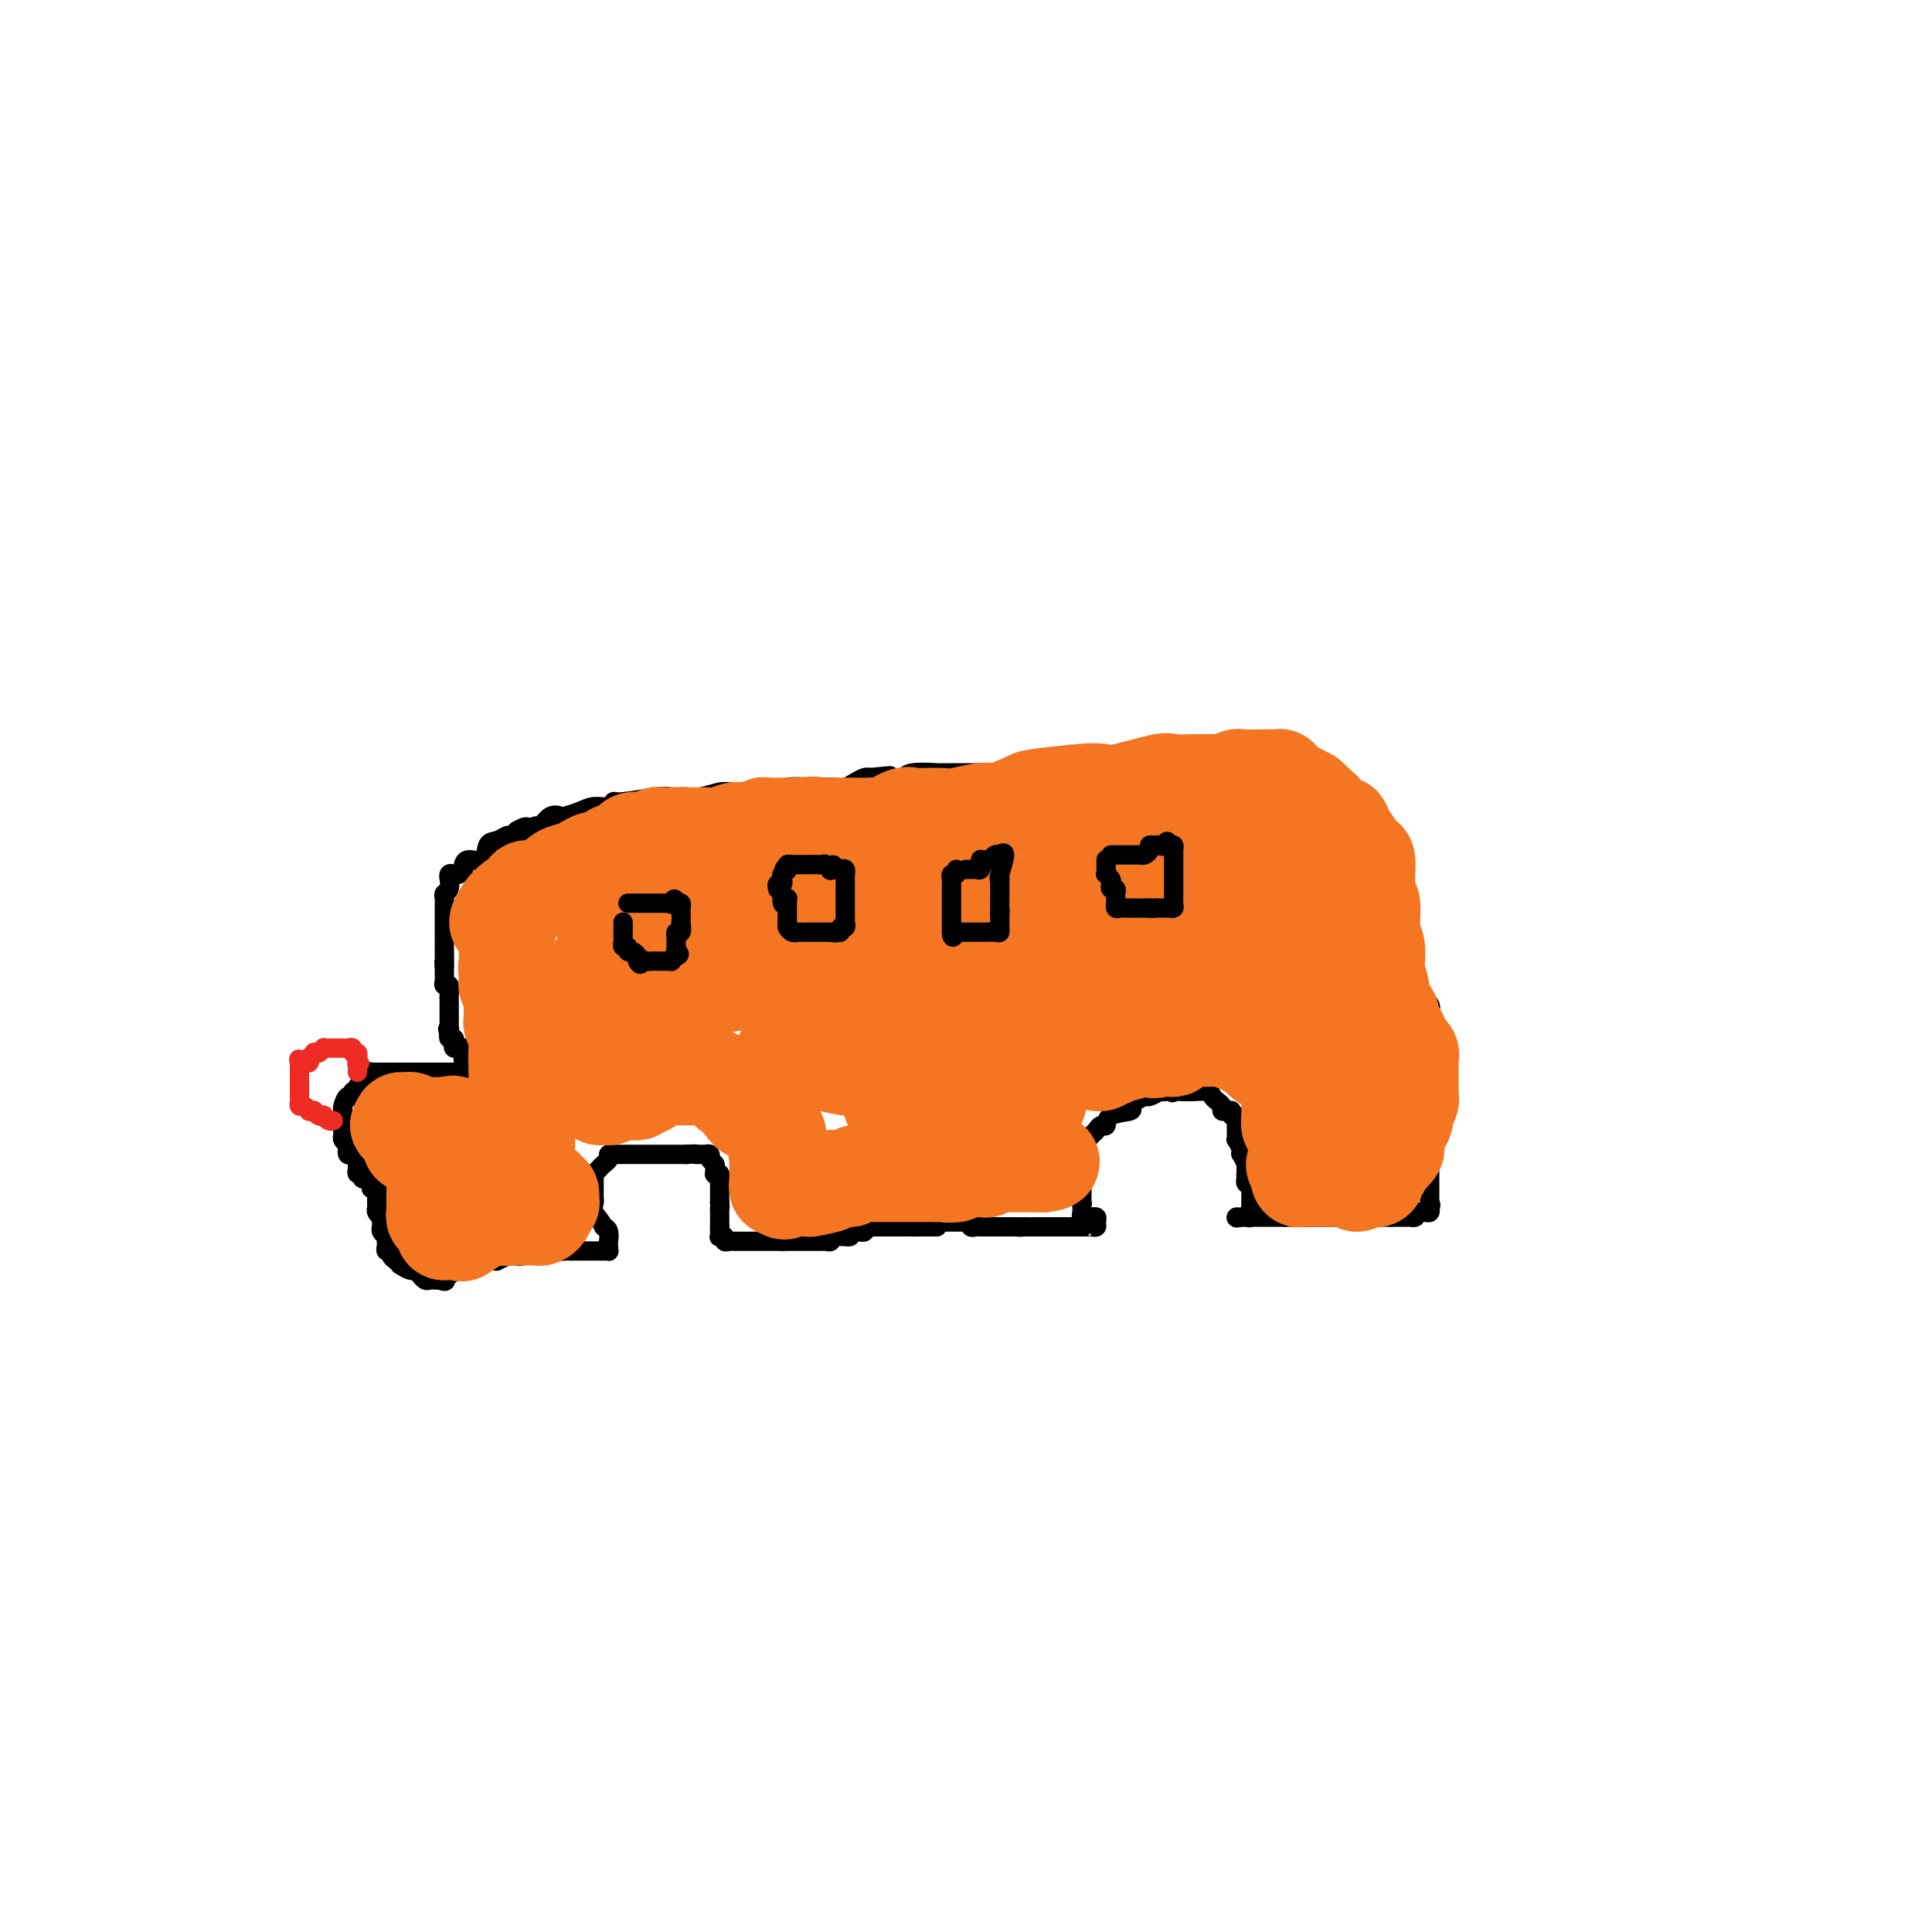 <svg viewBox='0 0 400 400' version='1.1' xmlns='http://www.w3.org/2000/svg' xmlns:xlink='http://www.w3.org/1999/xlink'><g fill='none' stroke='#000000' stroke-width='4' stroke-linecap='round' stroke-linejoin='round'><path d='M97,221c-0.030,-0.414 -0.061,-0.828 0,-1c0.061,-0.172 0.212,-0.103 0,0c-0.212,0.103 -0.789,0.239 -1,0c-0.211,-0.239 -0.055,-0.852 0,-1c0.055,-0.148 0.011,0.171 0,0c-0.011,-0.171 0.012,-0.831 0,-1c-0.012,-0.169 -0.060,0.151 0,0c0.060,-0.151 0.226,-0.775 0,-1c-0.226,-0.225 -0.844,-0.050 -1,0c-0.156,0.050 0.151,-0.024 0,0c-0.151,0.024 -0.759,0.147 -1,0c-0.241,-0.147 -0.116,-0.565 0,-1c0.116,-0.435 0.224,-0.886 0,-1c-0.224,-0.114 -0.778,0.110 -1,0c-0.222,-0.110 -0.111,-0.555 0,-1'/><path d='M93,214c-0.619,-1.306 -0.166,-1.071 0,-1c0.166,0.071 0.044,-0.024 0,0c-0.044,0.024 -0.012,0.165 0,0c0.012,-0.165 0.003,-0.635 0,-1c-0.003,-0.365 -0.001,-0.624 0,-1c0.001,-0.376 0.000,-0.870 0,-1c-0.000,-0.130 -0.000,0.105 0,0c0.000,-0.105 0.000,-0.549 0,-1c-0.000,-0.451 -0.000,-0.907 0,-1c0.000,-0.093 0.001,0.178 0,0c-0.001,-0.178 -0.004,-0.803 0,-1c0.004,-0.197 0.015,0.035 0,0c-0.015,-0.035 -0.057,-0.338 0,-1c0.057,-0.662 0.211,-1.683 0,-2c-0.211,-0.317 -0.789,0.070 -1,0c-0.211,-0.070 -0.057,-0.596 0,-1c0.057,-0.404 0.015,-0.686 0,-1c-0.015,-0.314 -0.004,-0.661 0,-1c0.004,-0.339 0.002,-0.669 0,-1'/><path d='M92,200c-0.155,-1.980 -0.041,0.069 0,0c0.041,-0.069 0.011,-2.258 0,-3c-0.011,-0.742 -0.003,-0.038 0,0c0.003,0.038 0.001,-0.590 0,-1c-0.001,-0.410 -0.000,-0.602 0,-1c0.000,-0.398 0.000,-1.003 0,-1c-0.000,0.003 -0.000,0.615 0,0c0.000,-0.615 0.000,-2.456 0,-3c-0.000,-0.544 -0.000,0.209 0,0c0.000,-0.209 0.000,-1.379 0,-2c-0.000,-0.621 -0.001,-0.691 0,-1c0.001,-0.309 0.004,-0.855 0,-1c-0.004,-0.145 -0.015,0.111 0,0c0.015,-0.111 0.057,-0.589 0,-1c-0.057,-0.411 -0.212,-0.755 0,-1c0.212,-0.245 0.792,-0.392 1,-1c0.208,-0.608 0.044,-1.679 0,-2c-0.044,-0.321 0.030,0.107 0,0c-0.030,-0.107 -0.166,-0.751 0,-1c0.166,-0.249 0.633,-0.104 1,0c0.367,0.104 0.635,0.167 1,0c0.365,-0.167 0.826,-0.564 1,-1c0.174,-0.436 0.059,-0.912 0,-1c-0.059,-0.088 -0.063,0.212 0,0c0.063,-0.212 0.192,-0.936 1,-1c0.808,-0.064 2.297,0.534 3,0c0.703,-0.534 0.622,-2.198 1,-3c0.378,-0.802 1.215,-0.741 2,-1c0.785,-0.259 1.519,-0.839 2,-1c0.481,-0.161 0.709,0.097 1,0c0.291,-0.097 0.646,-0.548 1,-1'/><path d='M107,172c2.649,-1.566 2.270,-0.480 2,0c-0.270,0.480 -0.433,0.353 0,0c0.433,-0.353 1.462,-0.931 2,-1c0.538,-0.069 0.584,0.371 1,0c0.416,-0.371 1.202,-1.554 2,-2c0.798,-0.446 1.608,-0.157 2,0c0.392,0.157 0.368,0.182 1,0c0.632,-0.182 1.922,-0.569 3,-1c1.078,-0.431 1.945,-0.904 3,-1c1.055,-0.096 2.298,0.185 3,0c0.702,-0.185 0.863,-0.834 1,-1c0.137,-0.166 0.251,0.153 2,0c1.749,-0.153 5.134,-0.777 7,-1c1.866,-0.223 2.215,-0.046 3,0c0.785,0.046 2.007,-0.041 3,0c0.993,0.041 1.756,0.208 3,0c1.244,-0.208 2.967,-0.792 4,-1c1.033,-0.208 1.374,-0.042 3,0c1.626,0.042 4.538,-0.041 6,0c1.462,0.041 1.476,0.207 2,0c0.524,-0.207 1.558,-0.787 3,-1c1.442,-0.213 3.292,-0.060 4,0c0.708,0.060 0.273,0.026 1,0c0.727,-0.026 2.615,-0.046 4,0c1.385,0.046 2.268,0.157 3,0c0.732,-0.157 1.312,-0.581 2,-1c0.688,-0.419 1.482,-0.834 2,-1c0.518,-0.166 0.759,-0.083 1,0'/><path d='M180,161c8.019,-0.775 2.568,-0.211 1,0c-1.568,0.211 0.747,0.071 2,0c1.253,-0.071 1.442,-0.072 2,0c0.558,0.072 1.483,0.215 2,0c0.517,-0.215 0.625,-0.790 2,-1c1.375,-0.210 4.018,-0.056 5,0c0.982,0.056 0.304,0.015 1,0c0.696,-0.015 2.767,-0.004 4,0c1.233,0.004 1.627,0.001 2,0c0.373,-0.001 0.726,-0.000 2,0c1.274,0.000 3.471,0.000 4,0c0.529,-0.000 -0.608,-0.000 0,0c0.608,0.000 2.963,0.001 4,0c1.037,-0.001 0.756,-0.004 1,0c0.244,0.004 1.011,0.015 2,0c0.989,-0.015 2.198,-0.056 3,0c0.802,0.056 1.197,0.207 2,0c0.803,-0.207 2.015,-0.774 3,-1c0.985,-0.226 1.744,-0.113 2,0c0.256,0.113 0.010,0.226 1,0c0.990,-0.226 3.217,-0.793 4,-1c0.783,-0.207 0.122,-0.056 1,0c0.878,0.056 3.294,0.015 4,0c0.706,-0.015 -0.297,-0.004 0,0c0.297,0.004 1.895,0.001 3,0c1.105,-0.001 1.716,-0.000 2,0c0.284,0.000 0.241,0.000 1,0c0.759,-0.000 2.320,-0.000 3,0c0.680,0.000 0.480,0.000 1,0c0.520,-0.000 1.760,-0.000 3,0'/><path d='M247,158c10.803,-0.464 4.312,-0.124 2,0c-2.312,0.124 -0.445,0.033 1,0c1.445,-0.033 2.469,-0.009 3,0c0.531,0.009 0.570,0.002 1,0c0.430,-0.002 1.252,-0.000 2,0c0.748,0.000 1.421,-0.001 2,0c0.579,0.001 1.062,0.004 2,0c0.938,-0.004 2.331,-0.016 3,0c0.669,0.016 0.615,0.060 1,0c0.385,-0.060 1.210,-0.223 2,0c0.790,0.223 1.547,0.832 2,1c0.453,0.168 0.602,-0.105 1,0c0.398,0.105 1.044,0.588 2,1c0.956,0.412 2.223,0.754 3,1c0.777,0.246 1.063,0.397 2,1c0.937,0.603 2.525,1.657 3,2c0.475,0.343 -0.163,-0.026 0,0c0.163,0.026 1.126,0.447 2,1c0.874,0.553 1.658,1.239 2,2c0.342,0.761 0.243,1.597 0,2c-0.243,0.403 -0.629,0.373 0,1c0.629,0.627 2.273,1.910 3,3c0.727,1.090 0.539,1.988 1,3c0.461,1.012 1.573,2.137 2,3c0.427,0.863 0.171,1.465 0,2c-0.171,0.535 -0.256,1.002 0,2c0.256,0.998 0.853,2.527 1,3c0.147,0.473 -0.157,-0.110 0,0c0.157,0.110 0.773,0.914 1,2c0.227,1.086 0.065,2.453 0,3c-0.065,0.547 -0.032,0.273 0,0'/><path d='M291,191c0.536,2.585 0.876,3.048 1,3c0.124,-0.048 0.034,-0.607 0,0c-0.034,0.607 -0.010,2.380 0,3c0.010,0.620 0.006,0.087 0,0c-0.006,-0.087 -0.014,0.271 0,1c0.014,0.729 0.050,1.829 0,2c-0.050,0.171 -0.185,-0.588 0,0c0.185,0.588 0.691,2.523 1,4c0.309,1.477 0.422,2.495 1,3c0.578,0.505 1.623,0.498 2,1c0.377,0.502 0.087,1.513 0,2c-0.087,0.487 0.029,0.450 0,1c-0.029,0.550 -0.204,1.688 0,2c0.204,0.312 0.786,-0.200 1,0c0.214,0.200 0.061,1.114 0,2c-0.061,0.886 -0.031,1.744 0,2c0.031,0.256 0.061,-0.090 0,0c-0.061,0.090 -0.213,0.616 0,1c0.213,0.384 0.792,0.625 1,1c0.208,0.375 0.045,0.884 0,1c-0.045,0.116 0.026,-0.161 0,0c-0.026,0.161 -0.150,0.760 0,1c0.150,0.240 0.575,0.120 1,0'/><path d='M299,221c1.238,4.884 0.332,2.092 0,1c-0.332,-1.092 -0.089,-0.486 0,0c0.089,0.486 0.024,0.852 0,1c-0.024,0.148 -0.006,0.078 0,0c0.006,-0.078 0.002,-0.165 0,0c-0.002,0.165 -0.000,0.583 0,1c0.000,0.417 0.000,0.833 0,1c-0.000,0.167 -0.000,0.083 0,0'/><path d='M96,222c0.092,0.000 0.183,0.000 0,0c-0.183,0.000 -0.642,-0.000 -1,0c-0.358,0.000 -0.617,0.000 -1,0c-0.383,0.000 -0.890,0.000 -1,0c-0.110,-0.000 0.177,0.000 0,0c-0.177,0.000 -0.817,-0.000 -1,0c-0.183,0.000 0.092,0.000 0,0c-0.092,0.000 -0.549,0.000 -1,0c-0.451,0.000 -0.896,0.000 -1,0c-0.104,0.000 0.132,0.000 0,0c-0.132,0.000 -0.630,0.000 -1,0c-0.370,0.000 -0.610,-0.000 -1,0c-0.390,0.000 -0.931,0.000 -1,0c-0.069,-0.000 0.333,-0.000 0,0c-0.333,0.000 -1.403,0.000 -2,0c-0.597,0.000 -0.723,0.000 -1,0c-0.277,0.000 -0.705,0.000 -1,0c-0.295,0.000 -0.457,0.000 -1,0c-0.543,0.000 -1.466,0.000 -2,0c-0.534,0.000 -0.679,0.000 -1,0c-0.321,0.000 -0.817,0.000 -1,0c-0.183,0.000 -0.052,0.000 0,0c0.052,0.000 0.026,0.000 0,0'/><path d='M78,222c-3.028,-0.060 -1.599,-0.209 -1,0c0.599,0.209 0.367,0.777 0,1c-0.367,0.223 -0.869,0.102 -1,0c-0.131,-0.102 0.108,-0.185 0,0c-0.108,0.185 -0.564,0.638 -1,1c-0.436,0.362 -0.853,0.632 -1,1c-0.147,0.368 -0.025,0.835 0,1c0.025,0.165 -0.049,0.028 0,0c0.049,-0.028 0.220,0.052 0,0c-0.220,-0.052 -0.829,-0.234 -1,0c-0.171,0.234 0.098,0.886 0,1c-0.098,0.114 -0.562,-0.310 -1,0c-0.438,0.310 -0.849,1.354 -1,2c-0.151,0.646 -0.040,0.894 0,1c0.040,0.106 0.011,0.071 0,0c-0.011,-0.071 -0.003,-0.177 0,0c0.003,0.177 0.001,0.639 0,1c-0.001,0.361 -0.000,0.623 0,1c0.000,0.377 0.000,0.871 0,1c-0.000,0.129 -0.000,-0.106 0,0c0.000,0.106 0.000,0.553 0,1'/><path d='M71,234c0.016,0.952 0.056,0.833 0,1c-0.056,0.167 -0.208,0.620 0,1c0.208,0.380 0.778,0.689 1,1c0.222,0.311 0.098,0.626 0,1c-0.098,0.374 -0.170,0.807 0,1c0.170,0.193 0.580,0.147 1,0c0.420,-0.147 0.849,-0.394 1,0c0.151,0.394 0.025,1.430 0,2c-0.025,0.570 0.050,0.675 0,1c-0.050,0.325 -0.225,0.871 0,1c0.225,0.129 0.848,-0.159 1,0c0.152,0.159 -0.169,0.764 0,1c0.169,0.236 0.829,0.102 1,0c0.171,-0.102 -0.147,-0.172 0,0c0.147,0.172 0.757,0.585 1,1c0.243,0.415 0.118,0.832 0,1c-0.118,0.168 -0.228,0.088 0,0c0.228,-0.088 0.793,-0.182 1,0c0.207,0.182 0.056,0.640 0,1c-0.056,0.360 -0.016,0.621 0,1c0.016,0.379 0.007,0.875 0,1c-0.007,0.125 -0.012,-0.121 0,0c0.012,0.121 0.042,0.610 0,1c-0.042,0.390 -0.155,0.683 0,1c0.155,0.317 0.577,0.659 1,1'/><path d='M79,252c1.237,2.797 0.331,0.791 0,0c-0.331,-0.791 -0.085,-0.365 0,0c0.085,0.365 0.009,0.671 0,1c-0.009,0.329 0.050,0.681 0,1c-0.050,0.319 -0.210,0.607 0,1c0.210,0.393 0.789,0.893 1,1c0.211,0.107 0.056,-0.177 0,0c-0.056,0.177 -0.011,0.817 0,1c0.011,0.183 -0.012,-0.092 0,0c0.012,0.092 0.059,0.549 0,1c-0.059,0.451 -0.222,0.895 0,1c0.222,0.105 0.831,-0.129 1,0c0.169,0.129 -0.100,0.622 0,1c0.100,0.378 0.570,0.641 1,1c0.430,0.359 0.822,0.813 1,1c0.178,0.187 0.143,0.107 0,0c-0.143,-0.107 -0.393,-0.240 0,0c0.393,0.240 1.429,0.853 2,1c0.571,0.147 0.678,-0.171 1,0c0.322,0.171 0.861,0.830 1,1c0.139,0.170 -0.121,-0.151 0,0c0.121,0.151 0.624,0.772 1,1c0.376,0.228 0.627,0.061 1,0c0.373,-0.061 0.870,-0.016 1,0c0.130,0.016 -0.106,0.005 0,0c0.106,-0.005 0.553,-0.002 1,0'/><path d='M91,265c1.639,0.600 1.235,0.101 1,0c-0.235,-0.101 -0.303,0.197 0,0c0.303,-0.197 0.975,-0.889 1,-1c0.025,-0.111 -0.598,0.359 0,0c0.598,-0.359 2.419,-1.546 3,-2c0.581,-0.454 -0.076,-0.174 0,0c0.076,0.174 0.886,0.243 2,0c1.114,-0.243 2.531,-0.796 3,-1c0.469,-0.204 -0.010,-0.058 0,0c0.010,0.058 0.510,0.030 1,0c0.490,-0.030 0.972,-0.060 1,0c0.028,0.060 -0.396,0.212 0,0c0.396,-0.212 1.611,-0.788 2,-1c0.389,-0.212 -0.050,-0.061 0,0c0.050,0.061 0.587,0.030 1,0c0.413,-0.030 0.701,-0.061 1,0c0.299,0.061 0.609,0.212 1,0c0.391,-0.212 0.864,-0.789 1,-1c0.136,-0.211 -0.065,-0.057 0,0c0.065,0.057 0.395,0.015 1,0c0.605,-0.015 1.486,-0.004 2,0c0.514,0.004 0.663,0.001 1,0c0.337,-0.001 0.864,-0.000 1,0c0.136,0.000 -0.117,0.000 0,0c0.117,-0.000 0.605,-0.000 1,0c0.395,0.000 0.698,0.000 1,0'/><path d='M116,259c3.824,-0.928 0.885,-0.249 0,0c-0.885,0.249 0.284,0.067 1,0c0.716,-0.067 0.980,-0.018 1,0c0.020,0.018 -0.203,0.005 0,0c0.203,-0.005 0.832,-0.001 1,0c0.168,0.001 -0.127,0.000 0,0c0.127,-0.000 0.674,-0.000 1,0c0.326,0.000 0.430,0.000 1,0c0.570,-0.000 1.605,0.000 2,0c0.395,-0.000 0.148,-0.000 0,0c-0.148,0.000 -0.197,0.001 0,0c0.197,-0.001 0.641,-0.003 1,0c0.359,0.003 0.632,0.011 1,0c0.368,-0.011 0.830,-0.040 1,0c0.170,0.040 0.046,0.148 0,0c-0.046,-0.148 -0.015,-0.551 0,-1c0.015,-0.449 0.014,-0.945 0,-1c-0.014,-0.055 -0.042,0.331 0,0c0.042,-0.331 0.155,-1.380 0,-2c-0.155,-0.620 -0.577,-0.810 -1,-1'/><path d='M125,254c-0.608,-1.339 -1.627,-2.186 -2,-3c-0.373,-0.814 -0.100,-1.594 0,-2c0.100,-0.406 0.027,-0.438 0,-1c-0.027,-0.562 -0.007,-1.653 0,-2c0.007,-0.347 0.002,0.052 0,0c-0.002,-0.052 -0.000,-0.554 0,-1c0.000,-0.446 -0.001,-0.837 0,-1c0.001,-0.163 0.003,-0.099 0,0c-0.003,0.099 -0.012,0.234 0,0c0.012,-0.234 0.046,-0.836 0,-1c-0.046,-0.164 -0.171,0.110 0,0c0.171,-0.110 0.637,-0.604 1,-1c0.363,-0.396 0.623,-0.695 1,-1c0.377,-0.305 0.873,-0.618 1,-1c0.127,-0.382 -0.113,-0.834 0,-1c0.113,-0.166 0.579,-0.044 1,0c0.421,0.044 0.796,0.012 1,0c0.204,-0.012 0.237,-0.003 1,0c0.763,0.003 2.255,0.001 3,0c0.745,-0.001 0.743,-0.000 1,0c0.257,0.000 0.773,0.000 2,0c1.227,-0.000 3.164,-0.000 4,0c0.836,0.000 0.571,0.000 1,0c0.429,-0.000 1.551,-0.000 2,0c0.449,0.000 0.224,0.000 0,0'/><path d='M142,239c2.869,-0.155 2.041,-0.042 2,0c-0.041,0.042 0.706,0.011 1,0c0.294,-0.011 0.135,-0.004 0,0c-0.135,0.004 -0.248,0.004 0,0c0.248,-0.004 0.855,-0.012 1,0c0.145,0.012 -0.171,0.045 0,0c0.171,-0.045 0.831,-0.166 1,0c0.169,0.166 -0.152,0.619 0,1c0.152,0.381 0.777,0.689 1,1c0.223,0.311 0.046,0.623 0,1c-0.046,0.377 0.040,0.818 0,1c-0.040,0.182 -0.207,0.104 0,0c0.207,-0.104 0.788,-0.234 1,0c0.212,0.234 0.057,0.833 0,1c-0.057,0.167 -0.015,-0.096 0,0c0.015,0.096 0.004,0.552 0,1c-0.004,0.448 -0.001,0.890 0,1c0.001,0.110 0.000,-0.110 0,0c-0.000,0.110 -0.000,0.552 0,1c0.000,0.448 0.000,0.904 0,1c-0.000,0.096 -0.000,-0.166 0,0c0.000,0.166 0.000,0.762 0,1c-0.000,0.238 -0.000,0.119 0,0'/><path d='M149,249c0.155,1.420 0.041,0.969 0,1c-0.041,0.031 -0.011,0.543 0,1c0.011,0.457 0.003,0.858 0,1c-0.003,0.142 -0.001,0.023 0,0c0.001,-0.023 0.000,0.049 0,0c-0.000,-0.049 -0.000,-0.219 0,0c0.000,0.219 0.000,0.828 0,1c-0.000,0.172 -0.000,-0.094 0,0c0.000,0.094 0.000,0.547 0,1'/><path d='M149,254c-0.005,0.940 -0.016,0.792 0,1c0.016,0.208 0.060,0.774 0,1c-0.060,0.226 -0.222,0.113 0,0c0.222,-0.113 0.829,-0.226 1,0c0.171,0.226 -0.095,0.793 0,1c0.095,0.207 0.551,0.056 1,0c0.449,-0.056 0.892,-0.015 1,0c0.108,0.015 -0.118,0.004 0,0c0.118,-0.004 0.581,-0.001 1,0c0.419,0.001 0.793,0.000 1,0c0.207,-0.000 0.245,-0.000 1,0c0.755,0.000 2.227,0.000 3,0c0.773,-0.000 0.846,-0.000 1,0c0.154,0.000 0.388,0.000 1,0c0.612,-0.000 1.604,-0.000 2,0c0.396,0.000 0.198,0.000 0,0'/><path d='M162,257c2.039,-0.000 1.138,-0.000 1,0c-0.138,0.000 0.488,0.000 1,0c0.512,-0.000 0.912,-0.000 1,0c0.088,0.000 -0.135,0.000 0,0c0.135,-0.000 0.628,-0.000 1,0c0.372,0.000 0.625,0.000 1,0c0.375,-0.000 0.874,-0.000 1,0c0.126,0.000 -0.120,0.001 0,0c0.120,-0.001 0.607,-0.004 1,0c0.393,0.004 0.693,0.015 1,0c0.307,-0.015 0.621,-0.057 1,0c0.379,0.057 0.822,0.211 1,0c0.178,-0.211 0.090,-0.789 0,-1c-0.090,-0.211 -0.183,-0.057 0,0c0.183,0.057 0.641,0.016 1,0c0.359,-0.016 0.618,-0.007 1,0c0.382,0.007 0.886,0.012 1,0c0.114,-0.012 -0.162,-0.042 0,0c0.162,0.042 0.760,0.155 1,0c0.240,-0.155 0.120,-0.577 0,-1'/><path d='M176,255c2.327,-0.311 1.145,-0.087 1,0c-0.145,0.087 0.749,0.037 1,0c0.251,-0.037 -0.139,-0.063 0,0c0.139,0.063 0.808,0.213 1,0c0.192,-0.213 -0.093,-0.789 0,-1c0.093,-0.211 0.564,-0.057 1,0c0.436,0.057 0.838,0.015 1,0c0.162,-0.015 0.085,-0.004 0,0c-0.085,0.004 -0.177,0.001 0,0c0.177,-0.001 0.623,-0.000 1,0c0.377,0.000 0.687,0.000 1,0c0.313,-0.000 0.631,-0.000 1,0c0.369,0.000 0.789,0.000 1,0c0.211,-0.000 0.211,-0.000 0,0c-0.211,0.000 -0.634,0.000 0,0c0.634,-0.000 2.324,-0.000 3,0c0.676,0.000 0.338,0.000 0,0'/><path d='M188,254c2.039,-0.155 1.138,-0.041 1,0c-0.138,0.041 0.488,0.011 1,0c0.512,-0.011 0.912,-0.003 1,0c0.088,0.003 -0.134,0.001 0,0c0.134,-0.001 0.623,-0.000 1,0c0.377,0.000 0.640,0.000 1,0c0.360,-0.000 0.817,-0.000 1,0c0.183,0.000 0.091,0.000 0,0'/><path d='M194,253c0.332,0.000 0.663,0.000 1,0c0.337,-0.000 0.678,-0.000 1,0c0.322,0.000 0.625,0.000 1,0c0.375,-0.000 0.821,-0.000 1,0c0.179,0.000 0.090,0.000 0,0c-0.090,-0.000 -0.182,-0.001 0,0c0.182,0.001 0.636,0.004 1,0c0.364,-0.004 0.636,-0.015 1,0c0.364,0.015 0.818,0.057 1,0c0.182,-0.057 0.091,-0.211 0,0c-0.091,0.211 -0.183,0.789 0,1c0.183,0.211 0.641,0.057 1,0c0.359,-0.057 0.621,-0.015 1,0c0.379,0.015 0.876,0.004 1,0c0.124,-0.004 -0.124,-0.001 0,0c0.124,0.001 0.621,0.000 1,0c0.379,-0.000 0.640,-0.000 1,0c0.360,0.000 0.817,0.000 1,0c0.183,-0.000 0.090,-0.000 0,0c-0.090,0.000 -0.179,0.000 0,0c0.179,-0.000 0.625,-0.000 1,0c0.375,0.000 0.679,0.000 1,0c0.321,-0.000 0.661,-0.000 1,0'/><path d='M210,254c2.729,0.155 1.553,0.041 1,0c-0.553,-0.041 -0.481,-0.011 0,0c0.481,0.011 1.371,0.003 2,0c0.629,-0.003 0.997,-0.001 1,0c0.003,0.001 -0.359,0.000 0,0c0.359,-0.000 1.438,-0.000 2,0c0.562,0.000 0.607,0.000 1,0c0.393,-0.000 1.134,-0.000 2,0c0.866,0.000 1.857,0.000 2,0c0.143,-0.000 -0.561,-0.000 0,0c0.561,0.000 2.389,0.001 3,0c0.611,-0.001 0.006,-0.003 0,0c-0.006,0.003 0.588,0.011 1,0c0.412,-0.011 0.642,-0.041 1,0c0.358,0.041 0.843,0.155 1,0c0.157,-0.155 -0.015,-0.577 0,-1c0.015,-0.423 0.215,-0.846 0,-1c-0.215,-0.154 -0.846,-0.041 -1,0c-0.154,0.041 0.169,0.008 0,0c-0.169,-0.008 -0.830,0.009 -1,0c-0.170,-0.009 0.151,-0.044 0,0c-0.151,0.044 -0.772,0.166 -1,0c-0.228,-0.166 -0.061,-0.622 0,-1c0.061,-0.378 0.018,-0.680 0,-1c-0.018,-0.320 -0.009,-0.660 0,-1'/><path d='M224,249c-0.464,-0.791 -0.124,-0.268 0,0c0.124,0.268 0.033,0.279 0,0c-0.033,-0.279 -0.009,-0.850 0,-1c0.009,-0.150 0.002,0.121 0,0c-0.002,-0.121 -0.001,-0.634 0,-1c0.001,-0.366 0.000,-0.585 0,-1c-0.000,-0.415 -0.000,-1.026 0,-2c0.000,-0.974 -0.000,-2.311 0,-3c0.000,-0.689 0.000,-0.728 0,-1c-0.000,-0.272 -0.001,-0.776 0,-1c0.001,-0.224 0.004,-0.169 0,0c-0.004,0.169 -0.016,0.453 0,0c0.016,-0.453 0.060,-1.641 0,-2c-0.060,-0.359 -0.223,0.111 0,0c0.223,-0.111 0.833,-0.805 1,-1c0.167,-0.195 -0.109,0.107 0,0c0.109,-0.107 0.603,-0.624 1,-1c0.397,-0.376 0.696,-0.611 1,-1c0.304,-0.389 0.613,-0.930 1,-1c0.387,-0.070 0.852,0.332 1,0c0.148,-0.332 -0.020,-1.400 1,-2c1.020,-0.600 3.228,-0.734 4,-1c0.772,-0.266 0.110,-0.663 0,-1c-0.110,-0.337 0.334,-0.612 1,-1c0.666,-0.388 1.554,-0.888 2,-1c0.446,-0.112 0.449,0.166 1,0c0.551,-0.166 1.648,-0.775 2,-1c0.352,-0.225 -0.042,-0.064 0,0c0.042,0.064 0.521,0.032 1,0'/><path d='M241,226c3.106,-1.702 2.370,-0.456 2,0c-0.370,0.456 -0.376,0.121 0,0c0.376,-0.121 1.133,-0.030 2,0c0.867,0.030 1.844,-0.002 2,0c0.156,0.002 -0.509,0.038 0,0c0.509,-0.038 2.193,-0.151 3,0c0.807,0.151 0.737,0.566 1,1c0.263,0.434 0.858,0.887 1,1c0.142,0.113 -0.168,-0.114 0,0c0.168,0.114 0.815,0.571 1,1c0.185,0.429 -0.090,0.832 0,1c0.090,0.168 0.546,0.100 1,0c0.454,-0.100 0.906,-0.233 1,0c0.094,0.233 -0.171,0.832 0,1c0.171,0.168 0.778,-0.096 1,0c0.222,0.096 0.060,0.552 0,1c-0.060,0.448 -0.016,0.890 0,1c0.016,0.110 0.005,-0.110 0,0c-0.005,0.110 -0.002,0.550 0,1c0.002,0.450 0.004,0.912 0,1c-0.004,0.088 -0.015,-0.196 0,0c0.015,0.196 0.056,0.874 0,1c-0.056,0.126 -0.207,-0.299 0,0c0.207,0.299 0.774,1.323 1,2c0.226,0.677 0.112,1.006 0,1c-0.112,-0.006 -0.223,-0.348 0,0c0.223,0.348 0.778,1.385 1,2c0.222,0.615 0.111,0.807 0,1'/><path d='M258,242c0.311,1.708 0.087,0.978 0,1c-0.087,0.022 -0.037,0.794 0,1c0.037,0.206 0.063,-0.156 0,0c-0.063,0.156 -0.213,0.829 0,1c0.213,0.171 0.789,-0.160 1,0c0.211,0.160 0.057,0.812 0,1c-0.057,0.188 -0.015,-0.089 0,0c0.015,0.089 0.004,0.545 0,1c-0.004,0.455 -0.001,0.909 0,1c0.001,0.091 0.000,-0.182 0,0c-0.000,0.182 -0.000,0.818 0,1c0.000,0.182 0.000,-0.091 0,0c-0.000,0.091 -0.000,0.545 0,1'/><path d='M259,250c0.142,1.403 -0.004,0.912 0,1c0.004,0.088 0.159,0.756 0,1c-0.159,0.244 -0.631,0.065 -1,0c-0.369,-0.065 -0.635,-0.018 -1,0c-0.365,0.018 -0.829,0.005 -1,0c-0.171,-0.005 -0.049,-0.001 0,0c0.049,0.001 0.024,0.001 0,0'/><path d='M256,252c-0.287,0.309 0.496,0.083 1,0c0.504,-0.083 0.727,-0.022 1,0c0.273,0.022 0.594,0.006 1,0c0.406,-0.006 0.896,-0.002 1,0c0.104,0.002 -0.178,0.000 0,0c0.178,-0.000 0.818,-0.000 1,0c0.182,0.000 -0.092,0.000 0,0c0.092,-0.000 0.549,-0.000 1,0c0.451,0.000 0.895,0.000 1,0c0.105,-0.000 -0.129,-0.000 0,0c0.129,0.000 0.622,0.000 1,0c0.378,-0.000 0.640,-0.000 1,0c0.360,0.000 0.817,0.000 1,0c0.183,-0.000 0.091,-0.000 0,0'/><path d='M266,252c1.729,0.000 1.051,0.000 1,0c-0.051,0.000 0.524,0.000 1,0c0.476,0.000 0.852,0.000 1,0c0.148,-0.000 0.067,0.000 0,0c-0.067,0.000 -0.119,-0.000 0,0c0.119,0.000 0.408,0.000 1,0c0.592,0.000 1.486,0.000 2,0c0.514,0.000 0.648,-0.000 1,0c0.352,0.000 0.921,0.000 1,0c0.079,-0.000 -0.333,-0.000 0,0c0.333,0.000 1.412,0.000 2,0c0.588,0.000 0.685,0.000 1,0c0.315,0.000 0.849,-0.000 1,0c0.151,0.000 -0.081,0.000 0,0c0.081,0.000 0.473,0.000 1,0c0.527,0.000 1.187,0.000 2,0c0.813,0.000 1.777,0.000 2,0c0.223,0.000 -0.295,0.000 0,0c0.295,0.000 1.402,0.000 2,0c0.598,0.000 0.686,0.000 1,0c0.314,0.000 0.854,0.000 1,0c0.146,0.000 -0.101,0.000 0,0c0.101,0.000 0.551,0.000 1,0'/><path d='M288,252c3.643,-0.000 1.750,-0.000 1,0c-0.750,0.000 -0.358,0.000 0,0c0.358,-0.000 0.684,-0.000 1,0c0.316,0.000 0.624,0.001 1,0c0.376,-0.001 0.819,-0.003 1,0c0.181,0.003 0.100,0.011 0,0c-0.100,-0.011 -0.219,-0.041 0,0c0.219,0.041 0.777,0.155 1,0c0.223,-0.155 0.112,-0.577 0,-1'/><path d='M293,251c0.955,-0.152 0.844,-0.030 1,0c0.156,0.030 0.581,-0.030 1,0c0.419,0.030 0.834,0.152 1,0c0.166,-0.152 0.083,-0.576 0,-1'/><path d='M296,250c0.464,-0.398 0.124,-0.894 0,-1c-0.124,-0.106 -0.033,0.178 0,0c0.033,-0.178 0.009,-0.817 0,-1c-0.009,-0.183 -0.002,0.092 0,0c0.002,-0.092 0.001,-0.551 0,-1c-0.001,-0.449 -0.000,-0.890 0,-1c0.000,-0.110 0.000,0.110 0,0c-0.000,-0.110 -0.000,-0.551 0,-1c0.000,-0.449 0.000,-0.908 0,-1c-0.000,-0.092 -0.000,0.183 0,0c0.000,-0.183 0.001,-0.823 0,-1c-0.001,-0.177 -0.004,0.110 0,0c0.004,-0.110 0.015,-0.617 0,-1c-0.015,-0.383 -0.057,-0.642 0,-1c0.057,-0.358 0.211,-0.814 0,-1c-0.211,-0.186 -0.789,-0.103 -1,0c-0.211,0.103 -0.057,0.224 0,0c0.057,-0.224 0.016,-0.795 0,-1c-0.016,-0.205 -0.008,-0.044 0,0c0.008,0.044 0.016,-0.031 0,0c-0.016,0.031 -0.057,0.166 0,0c0.057,-0.166 0.211,-0.632 0,-1c-0.211,-0.368 -0.788,-0.638 -1,-1c-0.212,-0.362 -0.061,-0.818 0,-1c0.061,-0.182 0.030,-0.091 0,0'/><path d='M294,236c-0.310,-2.404 -0.084,-1.415 0,-1c0.084,0.415 0.025,0.254 0,0c-0.025,-0.254 -0.017,-0.603 0,-1c0.017,-0.397 0.043,-0.842 0,-1c-0.043,-0.158 -0.155,-0.027 0,0c0.155,0.027 0.577,-0.048 1,0c0.423,0.048 0.845,0.219 1,0c0.155,-0.219 0.041,-0.828 0,-1c-0.041,-0.172 -0.011,0.095 0,0c0.011,-0.095 0.003,-0.550 0,-1c-0.003,-0.450 -0.001,-0.894 0,-1c0.001,-0.106 0.000,0.126 0,0c-0.000,-0.126 -0.000,-0.608 0,-1c0.000,-0.392 0.000,-0.693 0,-1c-0.000,-0.307 -0.000,-0.621 0,-1c0.000,-0.379 0.000,-0.823 0,-1c-0.000,-0.177 -0.000,-0.089 0,0'/><path d='M296,226c0.309,-1.498 0.083,-0.243 0,0c-0.083,0.243 -0.022,-0.527 0,-1c0.022,-0.473 0.006,-0.648 0,-1c-0.006,-0.352 -0.002,-0.882 0,-1c0.002,-0.118 0.000,0.175 0,0c-0.000,-0.175 -0.000,-0.818 0,-1c0.000,-0.182 0.000,0.095 0,0c-0.000,-0.095 -0.000,-0.564 0,-1c0.000,-0.436 0.000,-0.839 0,-1c-0.000,-0.161 -0.000,-0.081 0,0'/></g>
<g fill='none' stroke='#EE2B24' stroke-width='4' stroke-linecap='round' stroke-linejoin='round'><path d='M69,232c-0.304,0.111 -0.607,0.222 -1,0c-0.393,-0.222 -0.875,-0.777 -1,-1c-0.125,-0.223 0.106,-0.112 0,0c-0.106,0.112 -0.549,0.227 -1,0c-0.451,-0.227 -0.908,-0.797 -1,-1c-0.092,-0.203 0.182,-0.040 0,0c-0.182,0.040 -0.819,-0.045 -1,0c-0.181,0.045 0.095,0.220 0,0c-0.095,-0.220 -0.561,-0.833 -1,-1c-0.439,-0.167 -0.850,0.113 -1,0c-0.150,-0.113 -0.040,-0.618 0,-1c0.040,-0.382 0.011,-0.641 0,-1c-0.011,-0.359 -0.003,-0.817 0,-1c0.003,-0.183 0.001,-0.092 0,0c-0.001,0.092 -0.000,0.183 0,0c0.000,-0.183 0.000,-0.642 0,-1c-0.000,-0.358 -0.000,-0.617 0,-1c0.000,-0.383 0.000,-0.890 0,-1c-0.000,-0.110 -0.000,0.178 0,0c0.000,-0.178 0.000,-0.821 0,-1c-0.000,-0.179 -0.000,0.106 0,0c0.000,-0.106 0.000,-0.602 0,-1c-0.000,-0.398 -0.000,-0.699 0,-1'/><path d='M62,220c-0.199,-1.388 -0.198,-0.357 0,0c0.198,0.357 0.593,0.039 1,0c0.407,-0.039 0.826,0.199 1,0c0.174,-0.199 0.102,-0.837 0,-1c-0.102,-0.163 -0.234,0.149 0,0c0.234,-0.149 0.832,-0.758 1,-1c0.168,-0.242 -0.096,-0.117 0,0c0.096,0.117 0.552,0.228 1,0c0.448,-0.228 0.890,-0.793 1,-1c0.110,-0.207 -0.110,-0.055 0,0c0.110,0.055 0.550,0.015 1,0c0.450,-0.015 0.908,-0.004 1,0c0.092,0.004 -0.183,0.001 0,0c0.183,-0.001 0.824,-0.001 1,0c0.176,0.001 -0.111,0.004 0,0c0.111,-0.004 0.622,-0.016 1,0c0.378,0.016 0.623,0.060 1,0c0.377,-0.060 0.886,-0.223 1,0c0.114,0.223 -0.165,0.833 0,1c0.165,0.167 0.775,-0.109 1,0c0.225,0.109 0.064,0.603 0,1c-0.064,0.397 -0.032,0.699 0,1'/><path d='M74,220c0.928,0.420 0.249,-0.031 0,0c-0.249,0.031 -0.067,0.544 0,1c0.067,0.456 0.018,0.853 0,1c-0.018,0.147 -0.005,0.042 0,0c0.005,-0.042 0.003,-0.021 0,0'/></g>
<g fill='none' stroke='#F47623' stroke-width='20' stroke-linecap='round' stroke-linejoin='round'><path d='M85,237c-0.083,-0.425 -0.166,-0.850 0,-1c0.166,-0.150 0.579,-0.026 1,0c0.421,0.026 0.848,-0.046 1,0c0.152,0.046 0.030,0.209 0,0c-0.030,-0.209 0.034,-0.792 0,-1c-0.034,-0.208 -0.164,-0.042 0,0c0.164,0.042 0.622,-0.042 1,0c0.378,0.042 0.676,0.208 1,0c0.324,-0.208 0.674,-0.792 1,-1c0.326,-0.208 0.627,-0.042 1,0c0.373,0.042 0.818,-0.041 1,0c0.182,0.041 0.101,0.207 0,0c-0.101,-0.207 -0.223,-0.788 0,-1c0.223,-0.212 0.791,-0.057 1,0c0.209,0.057 0.060,0.016 0,0c-0.060,-0.016 -0.030,-0.008 0,0'/><path d='M93,233c1.307,-0.619 0.575,-0.166 0,0c-0.575,0.166 -0.994,0.044 -1,0c-0.006,-0.044 0.402,-0.012 0,0c-0.402,0.012 -1.614,0.003 -2,0c-0.386,-0.003 0.054,-0.001 0,0c-0.054,0.001 -0.602,0.000 -1,0c-0.398,-0.000 -0.645,-0.000 -1,0c-0.355,0.000 -0.817,0.001 -1,0c-0.183,-0.001 -0.087,-0.004 0,0c0.087,0.004 0.164,0.015 0,0c-0.164,-0.015 -0.569,-0.057 -1,0c-0.431,0.057 -0.886,0.214 -1,0c-0.114,-0.214 0.114,-0.800 0,-1c-0.114,-0.200 -0.569,-0.015 -1,0c-0.431,0.015 -0.837,-0.138 -1,0c-0.163,0.138 -0.081,0.569 0,1'/><path d='M83,233c-1.368,-0.065 0.211,-0.229 1,0c0.789,0.229 0.789,0.850 1,1c0.211,0.150 0.635,-0.170 1,0c0.365,0.170 0.672,0.829 1,1c0.328,0.171 0.676,-0.147 1,0c0.324,0.147 0.623,0.760 1,1c0.377,0.240 0.833,0.105 1,0c0.167,-0.105 0.045,-0.182 0,0c-0.045,0.182 -0.012,0.624 0,1c0.012,0.376 0.003,0.687 0,1c-0.003,0.313 -0.001,0.628 0,1c0.001,0.372 0.000,0.801 0,1c-0.000,0.199 -0.000,0.168 0,1c0.000,0.832 0.000,2.527 0,3c-0.000,0.473 -0.000,-0.276 0,0c0.000,0.276 0.000,1.576 0,2c-0.000,0.424 -0.000,-0.027 0,0c0.000,0.027 0.000,0.533 0,1c-0.000,0.467 -0.000,0.895 0,1c0.000,0.105 0.000,-0.113 0,0c-0.000,0.113 -0.000,0.556 0,1'/><path d='M90,249c0.156,1.962 0.046,0.368 0,0c-0.046,-0.368 -0.027,0.489 0,1c0.027,0.511 0.064,0.676 0,1c-0.064,0.324 -0.227,0.808 0,1c0.227,0.192 0.846,0.094 1,0c0.154,-0.094 -0.156,-0.183 0,0c0.156,0.183 0.778,0.637 1,1c0.222,0.363 0.044,0.633 0,1c-0.044,0.367 0.047,0.831 0,1c-0.047,0.169 -0.232,0.045 0,0c0.232,-0.045 0.881,-0.009 1,0c0.119,0.009 -0.291,-0.009 0,0c0.291,0.009 1.282,0.045 2,0c0.718,-0.045 1.162,-0.170 1,0c-0.162,0.170 -0.930,0.634 0,0c0.930,-0.634 3.559,-2.366 5,-3c1.441,-0.634 1.696,-0.171 2,0c0.304,0.171 0.658,0.049 1,0c0.342,-0.049 0.671,-0.024 1,0'/><path d='M105,252c1.483,-0.464 0.190,-0.124 0,0c-0.190,0.124 0.723,0.033 1,0c0.277,-0.033 -0.083,-0.009 0,0c0.083,0.009 0.610,0.002 1,0c0.390,-0.002 0.643,-0.001 1,0c0.357,0.001 0.817,-0.000 1,0c0.183,0.000 0.090,0.001 0,0c-0.090,-0.001 -0.178,-0.003 0,0c0.178,0.003 0.622,0.012 1,0c0.378,-0.012 0.689,-0.044 1,0c0.311,0.044 0.622,0.166 1,0c0.378,-0.166 0.822,-0.619 1,-1c0.178,-0.381 0.089,-0.691 0,-1'/><path d='M113,250c1.177,-0.537 0.119,-0.880 0,-1c-0.119,-0.120 0.700,-0.017 1,0c0.300,0.017 0.082,-0.052 0,0c-0.082,0.052 -0.026,0.225 0,0c0.026,-0.225 0.022,-0.849 0,-1c-0.022,-0.151 -0.061,0.170 0,0c0.061,-0.170 0.224,-0.830 0,-1c-0.224,-0.170 -0.833,0.152 -1,0c-0.167,-0.152 0.109,-0.777 0,-1c-0.109,-0.223 -0.604,-0.045 -1,0c-0.396,0.045 -0.694,-0.044 -1,0c-0.306,0.044 -0.622,0.222 -1,0c-0.378,-0.222 -0.819,-0.843 -1,-1c-0.181,-0.157 -0.101,0.150 0,0c0.101,-0.150 0.223,-0.759 0,-1c-0.223,-0.241 -0.792,-0.116 -1,0c-0.208,0.116 -0.056,0.224 0,0c0.056,-0.224 0.016,-0.778 0,-1c-0.016,-0.222 -0.008,-0.111 0,0'/><path d='M108,243c-0.929,-0.796 -0.250,-0.786 0,-1c0.250,-0.214 0.071,-0.653 0,-1c-0.071,-0.347 -0.033,-0.603 0,-1c0.033,-0.397 0.061,-0.937 0,-1c-0.061,-0.063 -0.213,0.349 0,0c0.213,-0.349 0.789,-1.459 1,-2c0.211,-0.541 0.056,-0.513 0,-1c-0.056,-0.487 -0.014,-1.488 0,-2c0.014,-0.512 -0.000,-0.536 0,-1c0.000,-0.464 0.014,-1.367 0,-2c-0.014,-0.633 -0.057,-0.997 0,-1c0.057,-0.003 0.212,0.353 0,0c-0.212,-0.353 -0.793,-1.415 -1,-2c-0.207,-0.585 -0.041,-0.692 0,-1c0.041,-0.308 -0.041,-0.818 0,-1c0.041,-0.182 0.207,-0.037 0,0c-0.207,0.037 -0.788,-0.033 -1,0c-0.212,0.033 -0.057,0.167 0,0c0.057,-0.167 0.015,-0.637 0,-1c-0.015,-0.363 -0.004,-0.618 0,-1c0.004,-0.382 0.001,-0.890 0,-1c-0.001,-0.110 -0.000,0.178 0,0c0.000,-0.178 0.000,-0.821 0,-1c-0.000,-0.179 -0.000,0.106 0,0c0.000,-0.106 0.000,-0.602 0,-1c-0.000,-0.398 -0.000,-0.699 0,-1'/><path d='M107,220c-0.155,-3.509 -0.041,-0.783 0,0c0.041,0.783 0.011,-0.377 0,-1c-0.011,-0.623 -0.003,-0.710 0,-1c0.003,-0.290 0.001,-0.784 0,-1c-0.001,-0.216 -0.000,-0.153 0,0c0.000,0.153 -0.000,0.394 0,0c0.000,-0.394 0.001,-1.425 0,-2c-0.001,-0.575 -0.004,-0.693 0,-1c0.004,-0.307 0.015,-0.803 0,-1c-0.015,-0.197 -0.057,-0.095 0,0c0.057,0.095 0.211,0.184 0,0c-0.211,-0.184 -0.789,-0.640 -1,-1c-0.211,-0.360 -0.057,-0.622 0,-1c0.057,-0.378 0.015,-0.871 0,-1c-0.015,-0.129 -0.004,0.106 0,0c0.004,-0.106 0.002,-0.552 0,-1c-0.002,-0.448 -0.004,-0.898 0,-1c0.004,-0.102 0.015,0.144 0,0c-0.015,-0.144 -0.057,-0.679 0,-1c0.057,-0.321 0.211,-0.429 0,-1c-0.211,-0.571 -0.789,-1.606 -1,-2c-0.211,-0.394 -0.057,-0.147 0,0c0.057,0.147 0.015,0.193 0,0c-0.015,-0.193 -0.004,-0.627 0,-1c0.004,-0.373 0.002,-0.687 0,-1'/><path d='M105,202c-0.309,-2.951 -0.083,-1.330 0,-1c0.083,0.330 0.022,-0.632 0,-1c-0.022,-0.368 -0.006,-0.141 0,0c0.006,0.141 0.002,0.198 0,0c-0.002,-0.198 -0.000,-0.649 0,-1c0.000,-0.351 0.000,-0.601 0,-1c-0.000,-0.399 -0.000,-0.948 0,-1c0.000,-0.052 0.000,0.393 0,0c-0.000,-0.393 -0.000,-1.625 0,-2c0.000,-0.375 0.000,0.106 0,0c-0.000,-0.106 -0.000,-0.798 0,-1c0.000,-0.202 0.000,0.087 0,0c-0.000,-0.087 -0.000,-0.549 0,-1c0.000,-0.451 0.000,-0.891 0,-1c-0.000,-0.109 -0.000,0.112 0,0c0.000,-0.112 0.000,-0.556 0,-1'/><path d='M105,191c-0.246,-1.695 -0.860,-0.434 -1,0c-0.140,0.434 0.193,0.040 0,0c-0.193,-0.040 -0.912,0.274 -1,0c-0.088,-0.274 0.456,-1.137 1,-2'/><path d='M104,189c0.403,-0.990 1.912,-2.464 3,-3c1.088,-0.536 1.755,-0.133 2,0c0.245,0.133 0.069,-0.003 0,0c-0.069,0.003 -0.029,0.144 0,0c0.029,-0.144 0.048,-0.574 0,-1c-0.048,-0.426 -0.164,-0.848 0,-1c0.164,-0.152 0.609,-0.033 1,0c0.391,0.033 0.727,-0.018 1,0c0.273,0.018 0.482,0.107 1,0c0.518,-0.107 1.346,-0.411 2,-1c0.654,-0.589 1.134,-1.465 2,-2c0.866,-0.535 2.119,-0.731 3,-1c0.881,-0.269 1.391,-0.611 2,-1c0.609,-0.389 1.317,-0.825 2,-1c0.683,-0.175 1.342,-0.087 2,0'/><path d='M125,178c3.504,-1.658 1.765,-0.303 1,0c-0.765,0.303 -0.556,-0.444 0,-1c0.556,-0.556 1.459,-0.919 2,-1c0.541,-0.081 0.718,0.122 1,0c0.282,-0.122 0.667,-0.569 1,-1c0.333,-0.431 0.614,-0.848 1,-1c0.386,-0.152 0.877,-0.041 1,0c0.123,0.041 -0.121,0.012 0,0c0.121,-0.012 0.606,-0.007 1,0c0.394,0.007 0.697,0.016 1,0c0.303,-0.016 0.606,-0.057 1,0c0.394,0.057 0.879,0.211 1,0c0.121,-0.211 -0.123,-0.789 0,-1c0.123,-0.211 0.615,-0.057 1,0c0.385,0.057 0.665,0.015 1,0c0.335,-0.015 0.724,-0.004 1,0c0.276,0.004 0.440,0.001 1,0c0.560,-0.001 1.518,0.001 2,0c0.482,-0.001 0.488,-0.004 1,0c0.512,0.004 1.529,0.015 2,0c0.471,-0.015 0.397,-0.057 1,0c0.603,0.057 1.885,0.212 3,0c1.115,-0.212 2.064,-0.793 3,-1c0.936,-0.207 1.859,-0.041 2,0c0.141,0.041 -0.502,-0.041 0,0c0.502,0.041 2.147,0.207 3,0c0.853,-0.207 0.914,-0.788 1,-1c0.086,-0.212 0.198,-0.057 1,0c0.802,0.057 2.293,0.015 3,0c0.707,-0.015 0.631,-0.004 1,0c0.369,0.004 1.185,0.002 2,0'/><path d='M165,171c5.676,-0.464 2.868,-0.124 2,0c-0.868,0.124 0.206,0.033 1,0c0.794,-0.033 1.309,-0.009 2,0c0.691,0.009 1.559,0.003 2,0c0.441,-0.003 0.457,-0.001 1,0c0.543,0.001 1.614,0.002 2,0c0.386,-0.002 0.089,-0.008 1,0c0.911,0.008 3.031,0.030 4,0c0.969,-0.030 0.785,-0.113 1,0c0.215,0.113 0.827,0.422 2,0c1.173,-0.422 2.906,-1.576 4,-2c1.094,-0.424 1.549,-0.117 2,0c0.451,0.117 0.897,0.045 2,0c1.103,-0.045 2.863,-0.064 4,0c1.137,0.064 1.652,0.209 3,0c1.348,-0.209 3.528,-0.774 5,-1c1.472,-0.226 2.236,-0.113 3,0'/><path d='M206,168c6.567,-0.355 2.483,0.258 2,0c-0.483,-0.258 2.635,-1.388 4,-2c1.365,-0.612 0.979,-0.708 3,-1c2.021,-0.292 6.450,-0.782 9,-1c2.550,-0.218 3.219,-0.163 4,0c0.781,0.163 1.672,0.436 4,0c2.328,-0.436 6.094,-1.581 8,-2c1.906,-0.419 1.954,-0.113 3,0c1.046,0.113 3.090,0.031 4,0c0.910,-0.031 0.686,-0.012 1,0c0.314,0.012 1.166,0.017 2,0c0.834,-0.017 1.651,-0.057 2,0c0.349,0.057 0.231,0.211 1,0c0.769,-0.211 2.424,-0.789 3,-1c0.576,-0.211 0.073,-0.057 1,0c0.927,0.057 3.284,0.015 4,0c0.716,-0.015 -0.211,-0.004 0,0c0.211,0.004 1.558,0.000 2,0c0.442,-0.000 -0.022,0.003 0,0c0.022,-0.003 0.529,-0.012 1,0c0.471,0.012 0.904,0.045 1,0c0.096,-0.045 -0.146,-0.170 0,0c0.146,0.170 0.680,0.634 1,1c0.320,0.366 0.426,0.634 1,1c0.574,0.366 1.616,0.829 2,1c0.384,0.171 0.110,0.049 0,0c-0.110,-0.049 -0.055,-0.024 0,0'/><path d='M269,164c1.183,0.642 1.641,0.747 2,1c0.359,0.253 0.618,0.655 1,1c0.382,0.345 0.886,0.632 1,1c0.114,0.368 -0.163,0.816 0,1c0.163,0.184 0.765,0.105 1,0c0.235,-0.105 0.104,-0.235 0,0c-0.104,0.235 -0.182,0.834 0,1c0.182,0.166 0.622,-0.101 1,0c0.378,0.101 0.694,0.571 1,1c0.306,0.429 0.602,0.816 1,1c0.398,0.184 0.899,0.165 1,0c0.101,-0.165 -0.198,-0.476 0,0c0.198,0.476 0.893,1.740 1,2c0.107,0.260 -0.374,-0.483 0,0c0.374,0.483 1.603,2.194 2,3c0.397,0.806 -0.037,0.709 0,1c0.037,0.291 0.546,0.969 1,1c0.454,0.031 0.854,-0.587 1,0c0.146,0.587 0.039,2.379 0,3c-0.039,0.621 -0.012,0.070 0,0c0.012,-0.070 0.007,0.341 0,1c-0.007,0.659 -0.016,1.565 0,2c0.016,0.435 0.057,0.399 0,1c-0.057,0.601 -0.211,1.838 0,2c0.211,0.162 0.789,-0.750 1,0c0.211,0.750 0.057,3.164 0,4c-0.057,0.836 -0.016,0.096 0,0c0.016,-0.096 0.008,0.452 0,1'/><path d='M284,192c0.377,2.907 0.818,3.173 1,4c0.182,0.827 0.104,2.214 0,3c-0.104,0.786 -0.234,0.970 0,2c0.234,1.030 0.832,2.905 1,4c0.168,1.095 -0.095,1.411 0,2c0.095,0.589 0.548,1.451 1,2c0.452,0.549 0.905,0.786 1,1c0.095,0.214 -0.167,0.404 0,1c0.167,0.596 0.762,1.598 1,2c0.238,0.402 0.121,0.203 0,0c-0.121,-0.203 -0.244,-0.409 0,0c0.244,0.409 0.854,1.433 1,2c0.146,0.567 -0.171,0.676 0,1c0.171,0.324 0.830,0.861 1,1c0.170,0.139 -0.151,-0.122 0,0c0.151,0.122 0.772,0.628 1,1c0.228,0.372 0.061,0.611 0,1c-0.061,0.389 -0.016,0.926 0,1c0.016,0.074 0.004,-0.317 0,0c-0.004,0.317 -0.001,1.341 0,2c0.001,0.659 0.000,0.951 0,1c-0.000,0.049 -0.000,-0.145 0,0c0.000,0.145 -0.000,0.631 0,1c0.000,0.369 0.001,0.623 0,1c-0.001,0.377 -0.004,0.878 0,1c0.004,0.122 0.015,-0.136 0,0c-0.015,0.136 -0.056,0.665 0,1c0.056,0.335 0.207,0.475 0,1c-0.207,0.525 -0.774,1.436 -1,2c-0.226,0.564 -0.113,0.782 0,1'/><path d='M291,231c-0.321,2.132 -0.622,0.963 -1,1c-0.378,0.037 -0.833,1.282 -1,2c-0.167,0.718 -0.045,0.910 0,1c0.045,0.090 0.012,0.080 0,0c-0.012,-0.080 -0.002,-0.229 0,0c0.002,0.229 -0.003,0.836 0,1c0.003,0.164 0.015,-0.114 0,0c-0.015,0.114 -0.055,0.619 0,1c0.055,0.381 0.207,0.637 0,1c-0.207,0.363 -0.772,0.832 -1,1c-0.228,0.168 -0.118,0.034 0,0c0.118,-0.034 0.243,0.032 0,0c-0.243,-0.032 -0.854,-0.164 -1,0c-0.146,0.164 0.172,0.622 0,1c-0.172,0.378 -0.833,0.676 -1,1c-0.167,0.324 0.162,0.675 0,1c-0.162,0.325 -0.814,0.623 -1,1c-0.186,0.377 0.095,0.833 0,1c-0.095,0.167 -0.564,0.045 -1,0c-0.436,-0.045 -0.839,-0.012 -1,0c-0.161,0.012 -0.082,0.003 0,0c0.082,-0.003 0.166,-0.001 0,0c-0.166,0.001 -0.583,0.000 -1,0'/><path d='M282,244c-1.576,2.011 -1.015,0.539 -1,0c0.015,-0.539 -0.517,-0.144 -1,0c-0.483,0.144 -0.917,0.039 -1,0c-0.083,-0.039 0.185,-0.010 0,0c-0.185,0.010 -0.823,0.003 -1,0c-0.177,-0.003 0.108,-0.001 0,0c-0.108,0.001 -0.607,0.000 -1,0c-0.393,-0.000 -0.679,-0.000 -1,0c-0.321,0.000 -0.677,0.000 -1,0c-0.323,-0.000 -0.611,0.000 -1,0c-0.389,-0.000 -0.877,-0.000 -1,0c-0.123,0.000 0.121,0.000 0,0c-0.121,-0.000 -0.607,-0.000 -1,0c-0.393,0.000 -0.694,0.001 -1,0c-0.306,-0.001 -0.618,-0.004 -1,0c-0.382,0.004 -0.834,0.016 -1,0c-0.166,-0.016 -0.044,-0.060 0,0c0.044,0.060 0.012,0.222 0,0c-0.012,-0.222 -0.003,-0.829 0,-1c0.003,-0.171 0.001,0.094 0,0c-0.001,-0.094 -0.000,-0.547 0,-1'/><path d='M269,242c-2.023,-0.759 -0.581,-1.657 0,-2c0.581,-0.343 0.299,-0.130 0,-1c-0.299,-0.870 -0.616,-2.822 -1,-4c-0.384,-1.178 -0.835,-1.583 -1,-2c-0.165,-0.417 -0.045,-0.848 0,-2c0.045,-1.152 0.015,-3.027 0,-4c-0.015,-0.973 -0.016,-1.043 0,-1c0.016,0.043 0.050,0.201 0,0c-0.050,-0.201 -0.183,-0.761 0,-1c0.183,-0.239 0.684,-0.158 1,0c0.316,0.158 0.448,0.392 1,0c0.552,-0.392 1.525,-1.412 2,-2c0.475,-0.588 0.453,-0.745 1,-1c0.547,-0.255 1.663,-0.610 2,-1c0.337,-0.390 -0.106,-0.816 0,-1c0.106,-0.184 0.759,-0.126 1,0c0.241,0.126 0.069,0.322 0,0c-0.069,-0.322 -0.034,-1.161 0,-2'/><path d='M275,218c1.225,-1.644 0.289,-1.255 0,-1c-0.289,0.255 0.070,0.377 0,0c-0.070,-0.377 -0.568,-1.253 -1,-2c-0.432,-0.747 -0.798,-1.364 -1,-2c-0.202,-0.636 -0.240,-1.289 -1,-3c-0.760,-1.711 -2.242,-4.479 -3,-6c-0.758,-1.521 -0.792,-1.795 -1,-3c-0.208,-1.205 -0.592,-3.340 -1,-4c-0.408,-0.660 -0.841,0.156 -1,0c-0.159,-0.156 -0.042,-1.285 0,-2c0.042,-0.715 0.011,-1.015 0,-1c-0.011,0.015 -0.003,0.344 0,0c0.003,-0.344 0.001,-1.363 0,-2c-0.001,-0.637 -0.000,-0.892 0,-1c0.000,-0.108 0.000,-0.070 0,0c-0.000,0.070 -0.000,0.173 0,0c0.000,-0.173 0.000,-0.620 0,-1c-0.000,-0.380 -0.000,-0.693 0,-1c0.000,-0.307 0.000,-0.607 0,-1c-0.000,-0.393 -0.000,-0.879 0,-1c0.000,-0.121 0.000,0.122 0,0c-0.000,-0.122 -0.000,-0.610 0,-1c0.000,-0.390 0.001,-0.683 0,-1c-0.001,-0.317 -0.004,-0.659 0,-1c0.004,-0.341 0.017,-0.680 0,-1c-0.017,-0.320 -0.062,-0.622 0,-1c0.062,-0.378 0.233,-0.833 0,-1c-0.233,-0.167 -0.870,-0.045 -1,0c-0.130,0.045 0.249,0.013 0,0c-0.249,-0.013 -1.124,-0.006 -2,0'/><path d='M263,181c-0.364,-0.155 0.228,-0.041 0,0c-0.228,0.041 -1.274,0.011 -2,0c-0.726,-0.011 -1.132,-0.003 -1,0c0.132,0.003 0.802,0.001 0,0c-0.802,-0.001 -3.076,0.001 -4,0c-0.924,-0.001 -0.498,-0.003 -2,1c-1.502,1.003 -4.933,3.013 -7,4c-2.067,0.987 -2.769,0.951 -4,1c-1.231,0.049 -2.992,0.183 -5,1c-2.008,0.817 -4.263,2.317 -6,3c-1.737,0.683 -2.955,0.549 -4,1c-1.045,0.451 -1.917,1.487 -3,2c-1.083,0.513 -2.377,0.501 -5,1c-2.623,0.499 -6.577,1.507 -9,2c-2.423,0.493 -3.317,0.472 -4,1c-0.683,0.528 -1.156,1.605 -3,2c-1.844,0.395 -5.058,0.106 -6,0c-0.942,-0.106 0.389,-0.031 0,0c-0.389,0.031 -2.497,0.016 -4,0c-1.503,-0.016 -2.402,-0.033 -3,0c-0.598,0.033 -0.895,0.118 -2,0c-1.105,-0.118 -3.018,-0.438 -5,0c-1.982,0.438 -4.034,1.634 -5,2c-0.966,0.366 -0.846,-0.098 -3,0c-2.154,0.098 -6.583,0.757 -9,1c-2.417,0.243 -2.822,0.069 -3,0c-0.178,-0.069 -0.128,-0.032 -2,0c-1.872,0.032 -5.667,0.060 -7,0c-1.333,-0.060 -0.205,-0.209 -1,0c-0.795,0.209 -3.513,0.774 -5,1c-1.487,0.226 -1.744,0.113 -2,0'/><path d='M147,204c-8.938,0.618 -2.784,0.162 -2,0c0.784,-0.162 -3.801,-0.029 -6,0c-2.199,0.029 -2.011,-0.045 -3,0c-0.989,0.045 -3.155,0.210 -3,0c0.155,-0.210 2.629,-0.796 4,-1c1.371,-0.204 1.637,-0.028 8,-2c6.363,-1.972 18.823,-6.093 30,-9c11.177,-2.907 21.073,-4.601 28,-6c6.927,-1.399 10.886,-2.504 20,-4c9.114,-1.496 23.382,-3.382 33,-4c9.618,-0.618 14.587,0.032 17,0c2.413,-0.032 2.270,-0.745 3,-1c0.730,-0.255 2.334,-0.053 3,0c0.666,0.053 0.393,-0.042 0,0c-0.393,0.042 -0.907,0.221 -1,0c-0.093,-0.221 0.235,-0.844 0,-1c-0.235,-0.156 -1.032,0.154 -2,0c-0.968,-0.154 -2.106,-0.773 -3,-1c-0.894,-0.227 -1.543,-0.063 -2,0c-0.457,0.063 -0.722,0.025 -2,0c-1.278,-0.025 -3.569,-0.038 -5,0c-1.431,0.038 -2.001,0.126 -3,0c-0.999,-0.126 -2.428,-0.464 -4,0c-1.572,0.464 -3.286,1.732 -5,3'/><path d='M252,178c-1.070,0.465 -1.246,0.127 -2,0c-0.754,-0.127 -2.085,-0.044 -3,0c-0.915,0.044 -1.415,0.050 -2,0c-0.585,-0.050 -1.257,-0.154 -2,0c-0.743,0.154 -1.558,0.567 -2,1c-0.442,0.433 -0.510,0.887 -1,1c-0.490,0.113 -1.403,-0.114 -3,0c-1.597,0.114 -3.878,0.571 -5,1c-1.122,0.429 -1.085,0.832 -2,1c-0.915,0.168 -2.782,0.101 -4,0c-1.218,-0.101 -1.786,-0.237 -2,0c-0.214,0.237 -0.072,0.848 -1,1c-0.928,0.152 -2.925,-0.156 -4,0c-1.075,0.156 -1.228,0.777 -2,1c-0.772,0.223 -2.161,0.050 -3,0c-0.839,-0.050 -1.127,0.025 -2,0c-0.873,-0.025 -2.333,-0.150 -4,0c-1.667,0.150 -3.543,0.576 -5,1c-1.457,0.424 -2.496,0.846 -4,1c-1.504,0.154 -3.475,0.041 -5,0c-1.525,-0.041 -2.605,-0.011 -3,0c-0.395,0.011 -0.103,0.003 -1,0c-0.897,-0.003 -2.981,-0.001 -4,0c-1.019,0.001 -0.973,0.000 -1,0c-0.027,-0.000 -0.127,-0.000 -1,0c-0.873,0.000 -2.520,0.000 -3,0c-0.480,-0.000 0.206,-0.000 0,0c-0.206,0.000 -1.303,0.000 -2,0c-0.697,-0.000 -0.995,-0.000 -1,0c-0.005,0.000 0.284,0.000 0,0c-0.284,-0.000 -1.142,-0.000 -2,0'/><path d='M176,186c-11.746,1.238 -3.111,0.332 0,0c3.111,-0.332 0.697,-0.089 -1,0c-1.697,0.089 -2.677,0.024 -3,0c-0.323,-0.024 0.012,-0.006 0,0c-0.012,0.006 -0.371,0.002 -1,0c-0.629,-0.002 -1.529,-0.000 -2,0c-0.471,0.000 -0.515,0.000 -1,0c-0.485,-0.000 -1.413,0.000 -2,0c-0.587,-0.000 -0.833,-0.000 -1,0c-0.167,0.000 -0.254,0.001 -1,0c-0.746,-0.001 -2.151,-0.003 -3,0c-0.849,0.003 -1.142,0.011 -2,0c-0.858,-0.011 -2.283,-0.041 -3,0c-0.717,0.041 -0.727,0.155 -1,0c-0.273,-0.155 -0.808,-0.577 -1,-1c-0.192,-0.423 -0.040,-0.845 -1,-1c-0.960,-0.155 -3.031,-0.041 -4,0c-0.969,0.041 -0.836,0.011 -1,0c-0.164,-0.011 -0.624,-0.003 -1,0c-0.376,0.003 -0.669,-0.000 -1,0c-0.331,0.000 -0.699,0.004 -1,0c-0.301,-0.004 -0.533,-0.015 -1,0c-0.467,0.015 -1.169,0.056 -2,0c-0.831,-0.056 -1.791,-0.207 -3,0c-1.209,0.207 -2.666,0.774 -3,1c-0.334,0.226 0.457,0.112 0,0c-0.457,-0.112 -2.161,-0.223 -3,0c-0.839,0.223 -0.811,0.778 -1,1c-0.189,0.222 -0.594,0.111 -1,0'/><path d='M131,186c-7.139,0.001 -2.486,0.004 -1,0c1.486,-0.004 -0.194,-0.015 -1,0c-0.806,0.015 -0.738,0.056 -1,0c-0.262,-0.056 -0.855,-0.208 -1,0c-0.145,0.208 0.157,0.777 0,1c-0.157,0.223 -0.774,0.101 -1,0c-0.226,-0.101 -0.060,-0.181 0,0c0.060,0.181 0.015,0.622 0,1c-0.015,0.378 -0.001,0.694 0,1c0.001,0.306 -0.011,0.604 0,1c0.011,0.396 0.045,0.891 0,1c-0.045,0.109 -0.170,-0.168 0,0c0.170,0.168 0.634,0.780 0,3c-0.634,2.220 -2.366,6.048 -3,8c-0.634,1.952 -0.170,2.030 0,2c0.170,-0.030 0.046,-0.166 0,0c-0.046,0.166 -0.012,0.636 0,1c0.012,0.364 0.003,0.622 0,1c-0.003,0.378 -0.001,0.875 0,1c0.001,0.125 0.000,-0.121 0,0c-0.000,0.121 -0.000,0.610 0,1c0.000,0.390 0.000,0.682 0,1c-0.000,0.318 -0.000,0.662 0,1c0.000,0.338 0.000,0.669 0,1'/><path d='M123,211c-0.481,4.020 -0.182,2.569 0,2c0.182,-0.569 0.249,-0.255 0,0c-0.249,0.255 -0.813,0.452 -1,1c-0.187,0.548 0.003,1.446 0,2c-0.003,0.554 -0.198,0.762 0,1c0.198,0.238 0.789,0.506 1,1c0.211,0.494 0.043,1.213 0,2c-0.043,0.787 0.040,1.640 0,2c-0.040,0.360 -0.204,0.226 0,1c0.204,0.774 0.776,2.456 1,3c0.224,0.544 0.099,-0.049 0,0c-0.099,0.049 -0.171,0.741 0,1c0.171,0.259 0.585,0.083 1,0c0.415,-0.083 0.829,-0.075 1,0c0.171,0.075 0.098,0.216 0,0c-0.098,-0.216 -0.220,-0.790 0,-1c0.220,-0.210 0.781,-0.056 1,0c0.219,0.056 0.097,0.015 0,0c-0.097,-0.015 -0.170,-0.004 0,0c0.170,0.004 0.584,0.001 1,0c0.416,-0.001 0.833,-0.000 1,0c0.167,0.000 0.083,0.000 0,0'/><path d='M129,226c0.952,0.005 0.831,0.017 1,0c0.169,-0.017 0.627,-0.065 1,0c0.373,0.065 0.659,0.242 1,0c0.341,-0.242 0.735,-0.902 1,-1c0.265,-0.098 0.399,0.366 1,0c0.601,-0.366 1.668,-1.562 2,-2c0.332,-0.438 -0.069,-0.117 0,0c0.069,0.117 0.610,0.031 1,0c0.390,-0.031 0.630,-0.008 1,0c0.370,0.008 0.868,0.002 1,0c0.132,-0.002 -0.104,-0.001 0,0c0.104,0.001 0.548,0.000 1,0c0.452,-0.000 0.912,-0.000 1,0c0.088,0.000 -0.197,0.000 0,0c0.197,-0.000 0.874,-0.000 1,0c0.126,0.000 -0.299,0.000 0,0c0.299,-0.000 1.323,-0.001 2,0c0.677,0.001 1.009,0.004 1,0c-0.009,-0.004 -0.357,-0.016 0,0c0.357,0.016 1.419,0.060 2,0c0.581,-0.060 0.680,-0.222 1,0c0.320,0.222 0.860,0.830 1,1c0.140,0.170 -0.120,-0.098 0,0c0.120,0.098 0.620,0.562 1,1c0.380,0.438 0.641,0.849 1,1c0.359,0.151 0.818,0.040 1,0c0.182,-0.040 0.087,-0.011 0,0c-0.087,0.011 -0.168,0.003 0,0c0.168,-0.003 0.584,-0.002 1,0'/><path d='M153,226c2.570,0.702 0.496,0.958 0,1c-0.496,0.042 0.585,-0.128 1,0c0.415,0.128 0.163,0.556 0,1c-0.163,0.444 -0.237,0.904 0,1c0.237,0.096 0.784,-0.170 1,0c0.216,0.170 0.100,0.778 0,1c-0.100,0.222 -0.184,0.060 0,0c0.184,-0.060 0.637,-0.017 1,0c0.363,0.017 0.637,0.008 1,0c0.363,-0.008 0.816,-0.013 1,0c0.184,0.013 0.101,0.046 0,0c-0.101,-0.046 -0.219,-0.170 0,0c0.219,0.170 0.777,0.633 1,1c0.223,0.367 0.113,0.637 0,1c-0.113,0.363 -0.227,0.819 0,1c0.227,0.181 0.797,0.087 1,0c0.203,-0.087 0.040,-0.168 0,0c-0.040,0.168 0.042,0.585 0,1c-0.042,0.415 -0.207,0.828 0,1c0.207,0.172 0.788,0.101 1,0c0.212,-0.101 0.057,-0.234 0,0c-0.057,0.234 -0.015,0.836 0,1c0.015,0.164 0.004,-0.110 0,0c-0.004,0.110 -0.001,0.603 0,1c0.001,0.397 0.001,0.699 0,1'/><path d='M161,238c1.238,2.079 0.332,1.278 0,1c-0.332,-0.278 -0.089,-0.033 0,0c0.089,0.033 0.024,-0.145 0,0c-0.024,0.145 -0.006,0.612 0,1c0.006,0.388 0.002,0.696 0,1c-0.002,0.304 -0.001,0.602 0,1c0.001,0.398 0.000,0.894 0,1c-0.000,0.106 -0.001,-0.178 0,0c0.001,0.178 0.004,0.818 0,1c-0.004,0.182 -0.015,-0.095 0,0c0.015,0.095 0.056,0.562 0,1c-0.056,0.438 -0.207,0.849 0,1c0.207,0.151 0.774,0.043 1,0c0.226,-0.043 0.113,-0.022 0,0'/><path d='M162,246c0.334,1.238 0.668,0.332 1,0c0.332,-0.332 0.662,-0.089 1,0c0.338,0.089 0.684,0.024 1,0c0.316,-0.024 0.602,-0.006 1,0c0.398,0.006 0.906,-0.001 1,0c0.094,0.001 -0.228,0.011 0,0c0.228,-0.011 1.005,-0.041 1,0c-0.005,0.041 -0.793,0.154 0,0c0.793,-0.154 3.168,-0.576 4,-1c0.832,-0.424 0.121,-0.849 0,-1c-0.121,-0.151 0.349,-0.026 1,0c0.651,0.026 1.484,-0.046 2,0c0.516,0.046 0.716,0.208 1,0c0.284,-0.208 0.653,-0.788 1,-1c0.347,-0.212 0.671,-0.057 1,0c0.329,0.057 0.664,0.015 1,0c0.336,-0.015 0.672,-0.004 1,0c0.328,0.004 0.648,0.001 1,0c0.352,-0.001 0.734,-0.000 1,0c0.266,0.000 0.414,0.000 1,0c0.586,-0.000 1.609,-0.000 2,0c0.391,0.000 0.151,0.000 0,0c-0.151,-0.000 -0.214,-0.000 0,0c0.214,0.000 0.704,0.000 1,0c0.296,-0.000 0.398,-0.000 1,0c0.602,0.000 1.706,0.000 2,0c0.294,-0.000 -0.220,-0.000 0,0c0.220,0.000 1.175,0.000 2,0c0.825,-0.000 1.522,-0.000 2,0c0.478,0.000 0.739,0.000 1,0'/><path d='M194,243c5.290,-0.480 2.516,-0.181 2,0c-0.516,0.181 1.225,0.245 2,0c0.775,-0.245 0.585,-0.798 1,-1c0.415,-0.202 1.435,-0.055 2,0c0.565,0.055 0.673,0.016 1,0c0.327,-0.016 0.871,-0.008 1,0c0.129,0.008 -0.159,0.016 0,0c0.159,-0.016 0.763,-0.057 1,0c0.237,0.057 0.106,0.211 0,0c-0.106,-0.211 -0.188,-0.789 0,-1c0.188,-0.211 0.646,-0.057 1,0c0.354,0.057 0.606,0.015 1,0c0.394,-0.015 0.931,-0.004 1,0c0.069,0.004 -0.331,0.001 0,0c0.331,-0.001 1.395,-0.000 2,0c0.605,0.000 0.753,0.000 1,0c0.247,-0.000 0.592,-0.000 1,0c0.408,0.000 0.879,0.000 1,0c0.121,-0.000 -0.108,-0.000 0,0c0.108,0.000 0.554,0.000 1,0c0.446,-0.000 0.893,-0.000 1,0c0.107,0.000 -0.125,0.000 0,0c0.125,-0.000 0.607,-0.000 1,0c0.393,0.000 0.696,0.000 1,0'/><path d='M216,241c3.373,-0.483 0.806,-0.691 0,-1c-0.806,-0.309 0.148,-0.719 0,-1c-0.148,-0.281 -1.400,-0.433 -2,-1c-0.600,-0.567 -0.548,-1.548 -2,-3c-1.452,-1.452 -4.408,-3.375 -6,-5c-1.592,-1.625 -1.821,-2.953 -2,-4c-0.179,-1.047 -0.308,-1.812 -1,-3c-0.692,-1.188 -1.948,-2.798 -3,-4c-1.052,-1.202 -1.899,-1.997 -2,-2c-0.101,-0.003 0.544,0.784 0,0c-0.544,-0.784 -2.277,-3.139 -3,-4c-0.723,-0.861 -0.436,-0.227 -1,0c-0.564,0.227 -1.980,0.049 -3,0c-1.020,-0.049 -1.645,0.033 -2,0c-0.355,-0.033 -0.440,-0.180 -2,0c-1.560,0.180 -4.593,0.688 -6,1c-1.407,0.312 -1.186,0.427 -2,1c-0.814,0.573 -2.662,1.604 -4,2c-1.338,0.396 -2.165,0.159 -3,0c-0.835,-0.159 -1.678,-0.239 -3,0c-1.322,0.239 -3.121,0.796 -4,1c-0.879,0.204 -0.836,0.055 -1,0c-0.164,-0.055 -0.536,-0.015 -1,0c-0.464,0.015 -1.021,0.004 -1,0c0.021,-0.004 0.621,-0.001 1,0c0.379,0.001 0.537,0.000 1,0c0.463,-0.000 1.232,-0.000 2,0'/><path d='M166,218c1.450,0.392 3.076,1.372 5,2c1.924,0.628 4.148,0.904 10,2c5.852,1.096 15.332,3.012 20,4c4.668,0.988 4.523,1.049 6,1c1.477,-0.049 4.575,-0.209 6,0c1.425,0.209 1.178,0.788 1,1c-0.178,0.212 -0.285,0.057 0,0c0.285,-0.057 0.964,-0.015 1,0c0.036,0.015 -0.570,0.004 -1,0c-0.430,-0.004 -0.684,-0.001 -2,0c-1.316,0.001 -3.693,-0.001 -5,0c-1.307,0.001 -1.545,0.004 -3,0c-1.455,-0.004 -4.128,-0.015 -6,0c-1.872,0.015 -2.943,0.058 -4,0c-1.057,-0.058 -2.099,-0.215 -3,0c-0.901,0.215 -1.660,0.804 -2,1c-0.340,0.196 -0.260,-0.000 -1,0c-0.740,0.000 -2.298,0.196 -3,0c-0.702,-0.196 -0.548,-0.785 0,-1c0.548,-0.215 1.488,-0.056 2,0c0.512,0.056 0.594,0.010 1,0c0.406,-0.010 1.136,0.017 1,0c-0.136,-0.017 -1.140,-0.077 1,-1c2.140,-0.923 7.422,-2.710 10,-4c2.578,-1.290 2.451,-2.083 4,-3c1.549,-0.917 4.775,-1.959 8,-3'/><path d='M212,217c4.600,-2.265 2.600,-1.926 2,-2c-0.600,-0.074 0.198,-0.560 1,-1c0.802,-0.440 1.607,-0.835 2,-1c0.393,-0.165 0.375,-0.101 1,0c0.625,0.101 1.894,0.239 3,0c1.106,-0.239 2.048,-0.855 3,-1c0.952,-0.145 1.913,0.182 3,0c1.087,-0.182 2.301,-0.871 3,-1c0.699,-0.129 0.884,0.302 2,0c1.116,-0.302 3.164,-1.338 4,-2c0.836,-0.662 0.461,-0.951 1,-1c0.539,-0.049 1.993,0.141 3,0c1.007,-0.141 1.566,-0.612 2,-1c0.434,-0.388 0.743,-0.693 1,-1c0.257,-0.307 0.461,-0.617 1,-1c0.539,-0.383 1.412,-0.839 2,-1c0.588,-0.161 0.891,-0.028 1,0c0.109,0.028 0.023,-0.049 0,0c-0.023,0.049 0.018,0.223 0,0c-0.018,-0.223 -0.093,-0.844 0,-1c0.093,-0.156 0.354,0.154 1,0c0.646,-0.154 1.676,-0.773 2,-1c0.324,-0.227 -0.057,-0.061 0,0c0.057,0.061 0.554,0.016 1,0c0.446,-0.016 0.842,-0.005 1,0c0.158,0.005 0.079,0.002 0,0'/><path d='M252,202c6.407,-2.260 2.425,-0.409 1,0c-1.425,0.409 -0.291,-0.622 0,-1c0.291,-0.378 -0.259,-0.101 0,0c0.259,0.101 1.326,0.027 2,0c0.674,-0.027 0.954,-0.009 1,0c0.046,0.009 -0.141,0.007 0,0c0.141,-0.007 0.611,-0.018 1,0c0.389,0.018 0.697,0.065 1,0c0.303,-0.065 0.602,-0.242 1,0c0.398,0.242 0.894,0.902 1,1c0.106,0.098 -0.177,-0.366 0,0c0.177,0.366 0.816,1.563 1,2c0.184,0.437 -0.087,0.113 0,0c0.087,-0.113 0.531,-0.017 1,0c0.469,0.017 0.963,-0.045 1,0c0.037,0.045 -0.382,0.198 0,1c0.382,0.802 1.567,2.254 2,3c0.433,0.746 0.116,0.788 0,1c-0.116,0.212 -0.031,0.596 0,1c0.031,0.404 0.009,0.830 0,1c-0.009,0.170 -0.004,0.085 0,0'/><path d='M265,211c1.127,1.774 0.443,1.207 0,1c-0.443,-0.207 -0.645,-0.056 -1,0c-0.355,0.056 -0.864,0.015 -1,0c-0.136,-0.015 0.102,-0.004 0,0c-0.102,0.004 -0.545,0.001 -1,0c-0.455,-0.001 -0.923,-0.000 -1,0c-0.077,0.000 0.238,0.000 0,0c-0.238,-0.000 -1.030,-0.000 -2,0c-0.970,0.000 -2.119,-0.000 -3,0c-0.881,0.000 -1.493,0.000 -2,0c-0.507,-0.000 -0.910,-0.000 -1,0c-0.090,0.000 0.135,0.000 0,0c-0.135,-0.000 -0.628,-0.001 -1,0c-0.372,0.001 -0.624,0.004 -1,0c-0.376,-0.004 -0.875,-0.015 -1,0c-0.125,0.015 0.124,0.057 0,0c-0.124,-0.057 -0.620,-0.211 -1,0c-0.380,0.211 -0.645,0.788 -1,1c-0.355,0.212 -0.802,0.058 -1,0c-0.198,-0.058 -0.147,-0.022 0,0c0.147,0.022 0.390,0.029 0,0c-0.390,-0.029 -1.414,-0.095 -2,0c-0.586,0.095 -0.735,0.351 -1,1c-0.265,0.649 -0.646,1.690 -1,2c-0.354,0.310 -0.683,-0.113 -1,0c-0.317,0.113 -0.624,0.761 -1,1c-0.376,0.239 -0.822,0.068 -1,0c-0.178,-0.068 -0.089,-0.034 0,0'/><path d='M240,217c-1.708,0.774 -0.979,0.207 -1,0c-0.021,-0.207 -0.793,-0.056 -1,0c-0.207,0.056 0.152,0.015 0,0c-0.152,-0.015 -0.815,-0.004 -1,0c-0.185,0.004 0.108,0.001 0,0c-0.108,-0.001 -0.617,-0.000 -1,0c-0.383,0.000 -0.642,0.000 -1,0c-0.358,-0.000 -0.817,-0.000 -1,0c-0.183,0.000 -0.090,0.000 0,0c0.090,-0.000 0.178,-0.000 0,0c-0.178,0.000 -0.621,0.000 -1,0c-0.379,-0.000 -0.694,-0.000 -1,0c-0.306,0.000 -0.603,0.000 -1,0c-0.397,-0.000 -0.895,-0.000 -1,0c-0.105,0.000 0.183,0.000 0,0c-0.183,-0.000 -0.837,-0.001 -1,0c-0.163,0.001 0.167,0.004 0,0c-0.167,-0.004 -0.829,-0.016 -1,0c-0.171,0.016 0.150,0.060 0,0c-0.150,-0.060 -0.772,-0.222 -1,0c-0.228,0.222 -0.061,0.829 0,1c0.061,0.171 0.018,-0.094 0,0c-0.018,0.094 -0.009,0.547 0,1'/><path d='M227,219c-1.998,0.540 -0.493,0.891 0,1c0.493,0.109 -0.028,-0.022 0,0c0.028,0.022 0.603,0.198 1,0c0.397,-0.198 0.615,-0.770 1,-1c0.385,-0.230 0.937,-0.118 1,0c0.063,0.118 -0.362,0.242 0,0c0.362,-0.242 1.513,-0.849 2,-1c0.487,-0.151 0.312,0.156 1,0c0.688,-0.156 2.240,-0.774 3,-1c0.760,-0.226 0.727,-0.061 1,0c0.273,0.061 0.850,0.016 1,0c0.150,-0.016 -0.128,-0.003 0,0c0.128,0.003 0.660,-0.003 1,0c0.340,0.003 0.486,0.016 1,0c0.514,-0.016 1.394,-0.061 2,0c0.606,0.061 0.936,0.226 1,0c0.064,-0.226 -0.137,-0.845 0,-1c0.137,-0.155 0.614,0.154 1,0c0.386,-0.154 0.681,-0.772 1,-1c0.319,-0.228 0.663,-0.065 1,0c0.337,0.065 0.669,0.033 1,0'/><path d='M247,215c3.107,-0.619 0.874,-0.166 0,0c-0.874,0.166 -0.389,0.044 0,0c0.389,-0.044 0.681,-0.012 1,0c0.319,0.012 0.663,0.003 1,0c0.337,-0.003 0.666,-0.002 1,0c0.334,0.002 0.671,0.004 1,0c0.329,-0.004 0.649,-0.015 1,0c0.351,0.015 0.734,0.057 1,0c0.266,-0.057 0.414,-0.212 1,0c0.586,0.212 1.610,0.793 2,1c0.390,0.207 0.146,0.041 0,0c-0.146,-0.041 -0.193,0.041 0,0c0.193,-0.041 0.625,-0.207 1,0c0.375,0.207 0.693,0.788 1,1c0.307,0.212 0.604,0.057 1,0c0.396,-0.057 0.891,-0.015 1,0c0.109,0.015 -0.167,0.004 0,0c0.167,-0.004 0.776,-0.001 1,0c0.224,0.001 0.064,0.000 0,0c-0.064,-0.000 -0.032,-0.000 0,0'/><path d='M261,217c2.164,0.262 0.572,-0.083 0,0c-0.572,0.083 -0.126,0.596 0,1c0.126,0.404 -0.070,0.701 0,1c0.070,0.299 0.404,0.601 1,1c0.596,0.399 1.452,0.895 2,1c0.548,0.105 0.788,-0.182 1,0c0.212,0.182 0.396,0.832 1,1c0.604,0.168 1.629,-0.147 3,0c1.371,0.147 3.089,0.757 4,1c0.911,0.243 1.015,0.121 1,0c-0.015,-0.121 -0.148,-0.240 0,0c0.148,0.240 0.576,0.837 1,1c0.424,0.163 0.845,-0.110 1,0c0.155,0.110 0.044,0.603 0,1c-0.044,0.397 -0.022,0.699 0,1'/><path d='M276,226c2.543,1.405 1.399,0.419 1,0c-0.399,-0.419 -0.054,-0.271 0,0c0.054,0.271 -0.182,0.665 0,1c0.182,0.335 0.784,0.611 1,1c0.216,0.389 0.047,0.892 0,1c-0.047,0.108 0.030,-0.179 0,0c-0.030,0.179 -0.166,0.822 0,1c0.166,0.178 0.636,-0.111 1,0c0.364,0.111 0.623,0.622 1,1c0.377,0.378 0.871,0.622 1,1c0.129,0.378 -0.109,0.890 0,1c0.109,0.110 0.565,-0.180 1,0c0.435,0.180 0.849,0.832 1,1c0.151,0.168 0.041,-0.147 0,0c-0.041,0.147 -0.012,0.756 0,1c0.012,0.244 0.006,0.122 0,0'/></g>
<g fill='none' stroke='#000000' stroke-width='4' stroke-linecap='round' stroke-linejoin='round'><path d='M129,191c0.000,0.025 0.000,0.049 0,0c-0.000,-0.049 -0.000,-0.172 0,0c0.000,0.172 0.000,0.638 0,1c-0.000,0.362 -0.000,0.619 0,1c0.000,0.381 0.000,0.886 0,1c-0.000,0.114 -0.001,-0.161 0,0c0.001,0.161 0.004,0.760 0,1c-0.004,0.240 -0.016,0.121 0,0c0.016,-0.121 0.060,-0.243 0,0c-0.060,0.243 -0.222,0.853 0,1c0.222,0.147 0.830,-0.168 1,0c0.170,0.168 -0.099,0.818 0,1c0.099,0.182 0.565,-0.105 1,0c0.435,0.105 0.839,0.601 1,1c0.161,0.399 0.081,0.699 0,1'/><path d='M132,199c0.642,1.238 0.747,0.332 1,0c0.253,-0.332 0.656,-0.089 1,0c0.344,0.089 0.631,0.024 1,0c0.369,-0.024 0.819,-0.006 1,0c0.181,0.006 0.091,0.001 0,0c-0.091,-0.001 -0.183,0.000 0,0c0.183,-0.000 0.640,-0.003 1,0c0.360,0.003 0.622,0.011 1,0c0.378,-0.011 0.871,-0.041 1,0c0.129,0.041 -0.106,0.155 0,0c0.106,-0.155 0.553,-0.577 1,-1'/><path d='M140,198c1.238,-0.393 0.332,-0.875 0,-1c-0.332,-0.125 -0.089,0.106 0,0c0.089,-0.106 0.024,-0.549 0,-1c-0.024,-0.451 -0.007,-0.910 0,-1c0.007,-0.090 0.006,0.188 0,0c-0.006,-0.188 -0.016,-0.843 0,-1c0.016,-0.157 0.057,0.183 0,0c-0.057,-0.183 -0.211,-0.889 0,-1c0.211,-0.111 0.789,0.374 1,0c0.211,-0.374 0.056,-1.605 0,-2c-0.056,-0.395 -0.014,0.048 0,0c0.014,-0.048 0.001,-0.588 0,-1c-0.001,-0.412 0.010,-0.698 0,-1c-0.010,-0.302 -0.041,-0.620 0,-1c0.041,-0.380 0.155,-0.823 0,-1c-0.155,-0.177 -0.577,-0.089 -1,0'/><path d='M140,187c-0.240,-1.702 -0.839,-0.456 -1,0c-0.161,0.456 0.115,0.122 0,0c-0.115,-0.122 -0.622,-0.033 -1,0c-0.378,0.033 -0.626,0.009 -1,0c-0.374,-0.009 -0.874,-0.002 -1,0c-0.126,0.002 0.120,0.001 0,0c-0.120,-0.001 -0.607,-0.000 -1,0c-0.393,0.000 -0.693,0.000 -1,0c-0.307,-0.000 -0.621,-0.000 -1,0c-0.379,0.000 -0.823,0.000 -1,0c-0.177,-0.000 -0.086,-0.000 0,0c0.086,0.000 0.167,0.000 0,0c-0.167,-0.000 -0.581,-0.000 -1,0c-0.419,0.000 -0.844,0.000 -1,0c-0.156,-0.000 -0.045,-0.000 0,0c0.045,0.000 0.022,0.000 0,0'/><path d='M162,187c0.030,0.113 0.061,0.225 0,0c-0.061,-0.225 -0.212,-0.788 0,-1c0.212,-0.212 0.789,-0.072 1,0c0.211,0.072 0.057,0.075 0,0c-0.057,-0.075 -0.015,-0.227 0,0c0.015,0.227 0.004,0.834 0,1c-0.004,0.166 -0.001,-0.109 0,0c0.001,0.109 0.000,0.604 0,1c-0.000,0.396 -0.000,0.695 0,1c0.000,0.305 0.000,0.618 0,1c-0.000,0.382 -0.000,0.834 0,1c0.000,0.166 0.000,0.045 0,0c-0.000,-0.045 -0.000,-0.013 0,0c0.000,0.013 0.000,0.006 0,0'/><path d='M163,191c0.111,0.785 -0.111,0.746 0,1c0.111,0.254 0.556,0.800 1,1c0.444,0.200 0.887,0.054 1,0c0.113,-0.054 -0.103,-0.014 0,0c0.103,0.014 0.524,0.004 1,0c0.476,-0.004 1.007,-0.001 1,0c-0.007,0.001 -0.552,0.000 0,0c0.552,-0.000 2.200,-0.000 3,0c0.800,0.000 0.750,0.000 1,0c0.250,-0.000 0.798,-0.000 1,0c0.202,0.000 0.058,0.000 0,0c-0.058,-0.000 -0.029,-0.000 0,0'/><path d='M172,193c1.554,0.292 0.938,0.021 1,0c0.062,-0.021 0.801,0.206 1,0c0.199,-0.206 -0.143,-0.847 0,-1c0.143,-0.153 0.770,0.180 1,0c0.230,-0.180 0.062,-0.873 0,-1c-0.062,-0.127 -0.016,0.312 0,0c0.016,-0.312 0.004,-1.377 0,-2c-0.004,-0.623 -0.001,-0.806 0,-1c0.001,-0.194 0.000,-0.401 0,-1c-0.000,-0.599 0.001,-1.590 0,-2c-0.001,-0.410 -0.003,-0.239 0,-1c0.003,-0.761 0.012,-2.452 0,-3c-0.012,-0.548 -0.044,0.049 0,0c0.044,-0.049 0.166,-0.744 0,-1c-0.166,-0.256 -0.619,-0.073 -1,0c-0.381,0.073 -0.691,0.037 -1,0'/><path d='M173,180c-0.532,-1.852 -0.864,-0.482 -1,0c-0.136,0.482 -0.078,0.077 0,0c0.078,-0.077 0.174,0.176 0,0c-0.174,-0.176 -0.620,-0.779 -1,-1c-0.380,-0.221 -0.694,-0.059 -1,0c-0.306,0.059 -0.603,0.016 -1,0c-0.397,-0.016 -0.894,-0.004 -1,0c-0.106,0.004 0.178,0.001 0,0c-0.178,-0.001 -0.817,-0.000 -1,0c-0.183,0.000 0.092,0.000 0,0c-0.092,-0.000 -0.550,-0.001 -1,0c-0.450,0.001 -0.891,0.003 -1,0c-0.109,-0.003 0.115,-0.011 0,0c-0.115,0.011 -0.569,0.041 -1,0c-0.431,-0.041 -0.837,-0.155 -1,0c-0.163,0.155 -0.081,0.577 0,1'/><path d='M163,180c-1.486,-0.059 -0.202,-0.208 0,0c0.202,0.208 -0.678,0.773 -1,1c-0.322,0.227 -0.085,0.118 0,0c0.085,-0.118 0.019,-0.243 0,0c-0.019,0.243 0.009,0.853 0,1c-0.009,0.147 -0.055,-0.171 0,0c0.055,0.171 0.211,0.829 0,1c-0.211,0.171 -0.787,-0.146 -1,0c-0.213,0.146 -0.061,0.756 0,1c0.061,0.244 0.030,0.122 0,0'/><path d='M198,180c0.113,0.455 0.226,0.909 0,1c-0.226,0.091 -0.793,-0.182 -1,0c-0.207,0.182 -0.056,0.818 0,1c0.056,0.182 0.015,-0.092 0,0c-0.015,0.092 -0.004,0.549 0,1c0.004,0.451 0.001,0.896 0,1c-0.001,0.104 -0.000,-0.132 0,0c0.000,0.132 0.000,0.631 0,1c-0.000,0.369 -0.000,0.610 0,1c0.000,0.390 0.000,0.931 0,1c-0.000,0.069 -0.000,-0.335 0,0c0.000,0.335 0.000,1.410 0,2c-0.000,0.590 -0.000,0.697 0,1c0.000,0.303 0.000,0.802 0,1c-0.000,0.198 -0.000,0.094 0,0c0.000,-0.094 0.000,-0.179 0,0c-0.000,0.179 -0.000,0.623 0,1c0.000,0.377 0.000,0.689 0,1'/><path d='M197,193c0.068,2.011 0.739,0.539 1,0c0.261,-0.539 0.112,-0.144 0,0c-0.112,0.144 -0.189,0.039 0,0c0.189,-0.039 0.642,-0.010 1,0c0.358,0.010 0.620,0.003 1,0c0.380,-0.003 0.876,-0.001 1,0c0.124,0.001 -0.126,0.000 0,0c0.126,-0.000 0.629,-0.000 1,0c0.371,0.000 0.611,0.001 1,0c0.389,-0.001 0.927,-0.004 1,0c0.073,0.004 -0.320,0.016 0,0c0.320,-0.016 1.354,-0.061 2,0c0.646,0.061 0.905,0.227 1,0c0.095,-0.227 0.025,-0.846 0,-1c-0.025,-0.154 -0.007,0.156 0,0c0.007,-0.156 0.002,-0.777 0,-1c-0.002,-0.223 -0.000,-0.049 0,0c0.000,0.049 0.000,-0.028 0,0c-0.000,0.028 -0.000,0.161 0,0c0.000,-0.161 0.000,-0.618 0,-1c-0.000,-0.382 -0.000,-0.691 0,-1'/><path d='M207,189c0.155,-0.721 0.041,-0.523 0,-1c-0.041,-0.477 -0.011,-1.630 0,-2c0.011,-0.370 0.003,0.042 0,0c-0.003,-0.042 -0.001,-0.537 0,-1c0.001,-0.463 0.001,-0.895 0,-1c-0.001,-0.105 -0.001,0.116 0,0c0.001,-0.116 0.005,-0.568 0,-1c-0.005,-0.432 -0.019,-0.844 0,-1c0.019,-0.156 0.073,-0.056 0,0c-0.073,0.056 -0.271,0.066 0,-1c0.271,-1.066 1.012,-3.210 1,-4c-0.012,-0.790 -0.778,-0.226 -1,0c-0.222,0.226 0.098,0.113 0,0c-0.098,-0.113 -0.614,-0.226 -1,0c-0.386,0.226 -0.642,0.792 -1,1c-0.358,0.208 -0.816,0.060 -1,0c-0.184,-0.060 -0.092,-0.030 0,0'/><path d='M204,178c-0.846,0.090 -0.961,-0.186 -1,0c-0.039,0.186 -0.000,0.835 0,1c0.000,0.165 -0.037,-0.152 0,0c0.037,0.152 0.150,0.773 0,1c-0.150,0.227 -0.562,0.061 -1,0c-0.438,-0.061 -0.901,-0.016 -1,0c-0.099,0.016 0.166,0.004 0,0c-0.166,-0.004 -0.762,-0.001 -1,0c-0.238,0.001 -0.119,0.001 0,0'/><path d='M229,178c0.002,0.342 0.004,0.683 0,1c-0.004,0.317 -0.015,0.609 0,1c0.015,0.391 0.056,0.879 0,1c-0.056,0.121 -0.207,-0.126 0,0c0.207,0.126 0.773,0.625 1,1c0.227,0.375 0.113,0.625 0,1c-0.113,0.375 -0.227,0.875 0,1c0.227,0.125 0.793,-0.125 1,0c0.207,0.125 0.055,0.626 0,1c-0.055,0.374 -0.012,0.622 0,1c0.012,0.378 -0.008,0.886 0,1c0.008,0.114 0.044,-0.166 0,0c-0.044,0.166 -0.169,0.776 0,1c0.169,0.224 0.633,0.060 1,0c0.367,-0.060 0.636,-0.016 1,0c0.364,0.016 0.823,0.004 1,0c0.177,-0.004 0.071,-0.001 0,0c-0.071,0.001 -0.107,0.000 0,0c0.107,-0.000 0.359,-0.000 1,0c0.641,0.000 1.673,0.000 2,0c0.327,-0.000 -0.049,-0.000 0,0c0.049,0.000 0.525,0.000 1,0'/><path d='M238,188c1.245,0.155 0.858,0.041 1,0c0.142,-0.041 0.812,-0.011 1,0c0.188,0.011 -0.107,0.001 0,0c0.107,-0.001 0.617,0.007 1,0c0.383,-0.007 0.638,-0.030 1,0c0.362,0.030 0.829,0.112 1,0c0.171,-0.112 0.046,-0.419 0,-1c-0.046,-0.581 -0.012,-1.437 0,-2c0.012,-0.563 0.003,-0.833 0,-1c-0.003,-0.167 -0.001,-0.230 0,-1c0.001,-0.770 0.000,-2.248 0,-3c-0.000,-0.752 0.001,-0.780 0,-1c-0.001,-0.220 -0.003,-0.634 0,-1c0.003,-0.366 0.011,-0.686 0,-1c-0.011,-0.314 -0.041,-0.623 0,-1c0.041,-0.377 0.155,-0.822 0,-1c-0.155,-0.178 -0.577,-0.089 -1,0'/><path d='M242,175c-0.332,-1.546 -0.663,-0.412 -1,0c-0.337,0.412 -0.682,0.100 -1,0c-0.318,-0.100 -0.610,0.012 -1,0c-0.390,-0.012 -0.878,-0.147 -1,0c-0.122,0.147 0.121,0.575 0,1c-0.121,0.425 -0.607,0.846 -1,1c-0.393,0.154 -0.693,0.041 -1,0c-0.307,-0.041 -0.621,-0.011 -1,0c-0.379,0.011 -0.823,0.003 -1,0c-0.177,-0.003 -0.089,-0.001 0,0c0.089,0.001 0.178,0.000 0,0c-0.178,-0.000 -0.622,-0.000 -1,0c-0.378,0.000 -0.689,0.000 -1,0c-0.311,-0.000 -0.622,-0.000 -1,0c-0.378,0.000 -0.822,0.000 -1,0c-0.178,-0.000 -0.089,-0.000 0,0'/></g>
</svg>